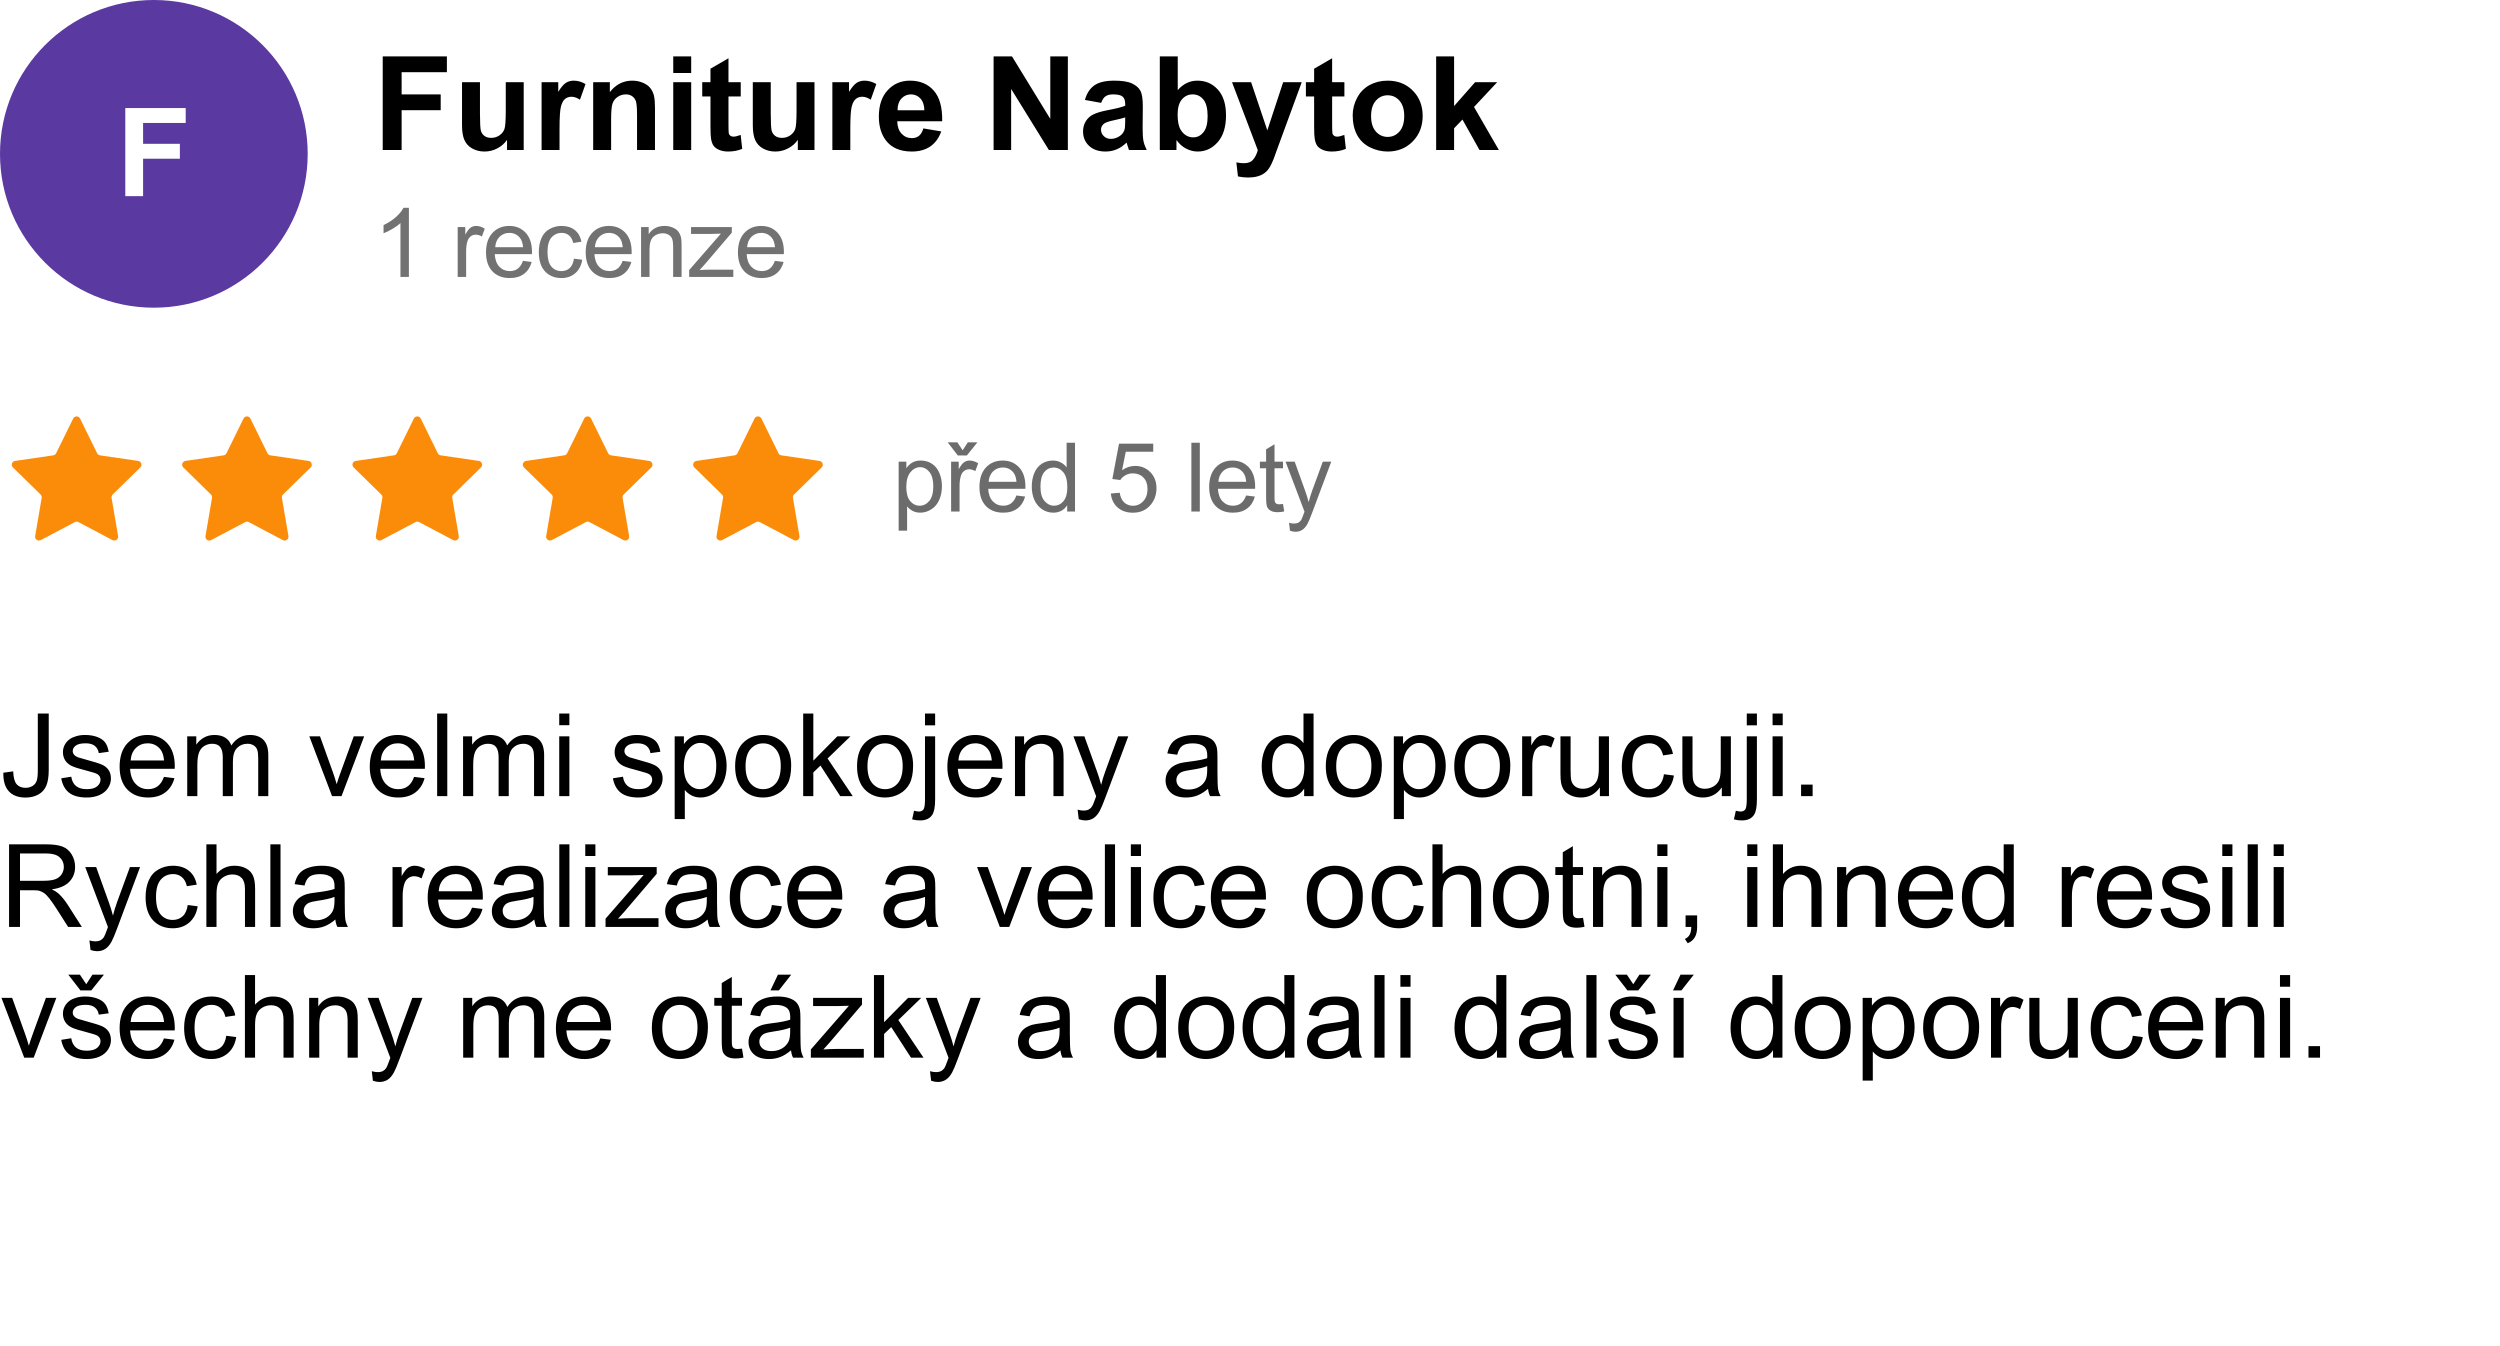<svg width="650" height="350" viewBox="0 0 650 350" fill="none" xmlns="http://www.w3.org/2000/svg">
<rect x="0" y="0" width="650" height="350" fill="#333333" stroke="none"/>
<g clip-path="url(#clip0_9_941)">
<rect width="650" height="350" fill="white"/>
<path d="M233.648 137.968V120.036H235.65V121.721C236.122 121.062 236.655 120.569 237.249 120.244C237.843 119.91 238.563 119.743 239.41 119.743C240.516 119.743 241.493 120.028 242.339 120.598C243.186 121.167 243.825 121.973 244.256 123.015C244.687 124.048 244.903 125.183 244.903 126.42C244.903 127.747 244.663 128.943 244.183 130.009C243.711 131.067 243.019 131.881 242.107 132.451C241.204 133.012 240.252 133.293 239.251 133.293C238.519 133.293 237.859 133.138 237.273 132.829C236.696 132.52 236.22 132.129 235.845 131.657V137.968H233.648ZM235.638 126.591C235.638 128.26 235.975 129.493 236.651 130.29C237.326 131.088 238.144 131.486 239.104 131.486C240.081 131.486 240.915 131.075 241.607 130.253C242.307 129.423 242.657 128.142 242.657 126.408C242.657 124.756 242.315 123.519 241.631 122.697C240.956 121.875 240.146 121.464 239.202 121.464C238.266 121.464 237.436 121.904 236.712 122.783C235.996 123.653 235.638 124.923 235.638 126.591ZM247.29 133V120.036H249.267V122.001C249.772 121.082 250.236 120.476 250.659 120.183C251.09 119.89 251.562 119.743 252.075 119.743C252.815 119.743 253.568 119.979 254.333 120.451L253.576 122.49C253.039 122.172 252.502 122.014 251.965 122.014C251.485 122.014 251.053 122.16 250.671 122.453C250.288 122.738 250.016 123.137 249.853 123.649C249.609 124.431 249.487 125.285 249.487 126.213V133H247.29ZM250.292 117.082L251.635 115.007H254.125L251.379 118.425H249.035L246.398 115.007H248.913L250.292 117.082ZM264.264 128.825L266.534 129.106C266.176 130.432 265.513 131.462 264.544 132.194C263.576 132.927 262.339 133.293 260.833 133.293C258.937 133.293 257.432 132.711 256.317 131.547C255.21 130.375 254.657 128.736 254.657 126.628C254.657 124.447 255.218 122.754 256.341 121.55C257.464 120.345 258.921 119.743 260.711 119.743C262.445 119.743 263.861 120.333 264.959 121.513C266.058 122.693 266.607 124.353 266.607 126.494C266.607 126.624 266.603 126.819 266.595 127.08H256.927C257.009 128.504 257.411 129.594 258.136 130.351C258.86 131.108 259.763 131.486 260.846 131.486C261.651 131.486 262.339 131.275 262.909 130.852C263.478 130.428 263.93 129.753 264.264 128.825ZM257.049 125.273H264.288C264.19 124.182 263.914 123.365 263.458 122.819C262.758 121.973 261.851 121.55 260.736 121.55C259.727 121.55 258.876 121.888 258.185 122.563C257.501 123.238 257.123 124.142 257.049 125.273ZM277.466 133V131.364C276.644 132.65 275.435 133.293 273.84 133.293C272.807 133.293 271.855 133.008 270.984 132.438C270.121 131.869 269.45 131.075 268.97 130.058C268.498 129.033 268.262 127.857 268.262 126.53C268.262 125.236 268.477 124.064 268.909 123.015C269.34 121.957 269.987 121.147 270.85 120.585C271.712 120.024 272.677 119.743 273.743 119.743C274.524 119.743 275.22 119.91 275.83 120.244C276.44 120.569 276.937 120.996 277.319 121.525V115.104H279.504V133H277.466ZM270.52 126.53C270.52 128.19 270.87 129.431 271.57 130.253C272.27 131.075 273.096 131.486 274.048 131.486C275.008 131.486 275.822 131.096 276.489 130.314C277.165 129.525 277.502 128.325 277.502 126.713C277.502 124.939 277.161 123.637 276.477 122.807C275.793 121.977 274.951 121.562 273.95 121.562C272.974 121.562 272.156 121.961 271.497 122.758C270.846 123.556 270.52 124.813 270.52 126.53ZM288.819 128.312L291.126 128.117C291.297 129.24 291.692 130.087 292.31 130.656C292.937 131.218 293.689 131.499 294.568 131.499C295.626 131.499 296.521 131.1 297.254 130.302C297.986 129.505 298.353 128.447 298.353 127.128C298.353 125.875 297.999 124.886 297.291 124.162C296.591 123.438 295.671 123.076 294.532 123.076C293.824 123.076 293.185 123.238 292.615 123.564C292.046 123.881 291.598 124.296 291.272 124.809L289.209 124.541L290.943 115.349H299.842V117.448H292.701L291.736 122.258C292.811 121.509 293.938 121.135 295.118 121.135C296.68 121.135 297.999 121.676 299.073 122.758C300.147 123.841 300.684 125.232 300.684 126.933C300.684 128.553 300.212 129.952 299.268 131.132C298.121 132.581 296.554 133.305 294.568 133.305C292.941 133.305 291.61 132.849 290.577 131.938C289.551 131.027 288.965 129.818 288.819 128.312ZM309.754 133V115.104H311.952V133H309.754ZM323.994 128.825L326.265 129.106C325.907 130.432 325.243 131.462 324.275 132.194C323.306 132.927 322.069 133.293 320.564 133.293C318.668 133.293 317.162 132.711 316.047 131.547C314.941 130.375 314.387 128.736 314.387 126.628C314.387 124.447 314.949 122.754 316.072 121.55C317.195 120.345 318.652 119.743 320.442 119.743C322.175 119.743 323.591 120.333 324.69 121.513C325.789 122.693 326.338 124.353 326.338 126.494C326.338 126.624 326.334 126.819 326.326 127.08H316.658C316.739 128.504 317.142 129.594 317.866 130.351C318.59 131.108 319.494 131.486 320.576 131.486C321.382 131.486 322.069 131.275 322.639 130.852C323.209 130.428 323.66 129.753 323.994 128.825ZM316.78 125.273H324.019C323.921 124.182 323.644 123.365 323.188 122.819C322.489 121.973 321.581 121.55 320.466 121.55C319.457 121.55 318.607 121.888 317.915 122.563C317.231 123.238 316.853 124.142 316.78 125.273ZM333.583 131.035L333.9 132.976C333.282 133.106 332.729 133.171 332.24 133.171C331.443 133.171 330.824 133.045 330.385 132.792C329.945 132.54 329.636 132.211 329.457 131.804C329.278 131.389 329.188 130.522 329.188 129.204V121.745H327.577V120.036H329.188V116.826L331.374 115.507V120.036H333.583V121.745H331.374V129.326C331.374 129.952 331.41 130.355 331.483 130.534C331.565 130.713 331.691 130.856 331.862 130.961C332.041 131.067 332.293 131.12 332.619 131.12C332.863 131.12 333.184 131.092 333.583 131.035ZM335.396 137.993L335.152 135.93C335.632 136.06 336.051 136.125 336.409 136.125C336.897 136.125 337.288 136.044 337.581 135.881C337.874 135.718 338.114 135.49 338.301 135.197C338.44 134.978 338.663 134.432 338.973 133.562C339.013 133.439 339.078 133.26 339.168 133.024L334.249 120.036H336.617L339.314 127.543C339.664 128.496 339.978 129.497 340.254 130.546C340.507 129.537 340.808 128.553 341.158 127.592L343.929 120.036H346.126L341.194 133.22C340.665 134.644 340.254 135.625 339.961 136.162C339.571 136.886 339.123 137.415 338.619 137.749C338.114 138.09 337.512 138.261 336.812 138.261C336.389 138.261 335.917 138.172 335.396 137.993Z" fill="#6C6C6C"/>
<path d="M19.026 108.826C19.392 108.081 20.454 108.081 20.821 108.826L25.252 117.842C25.398 118.138 25.679 118.343 26.006 118.39L35.922 119.837C36.741 119.957 37.068 120.962 36.477 121.541L29.296 128.569C29.062 128.799 28.955 129.129 29.01 129.452L30.704 139.372C30.844 140.189 29.985 140.811 29.252 140.424L20.39 135.746C20.098 135.592 19.748 135.592 19.456 135.746L10.595 140.424C9.861 140.811 9.002 140.189 9.142 139.372L10.836 129.452C10.892 129.129 10.785 128.799 10.55 128.569L3.37 121.541C2.778 120.962 3.106 119.957 3.925 119.837L13.841 118.39C14.167 118.343 14.449 118.138 14.594 117.842L19.026 108.826Z" fill="#FB8C09"/>
<path d="M63.314 108.826C63.68 108.081 64.743 108.081 65.109 108.826L69.541 117.842C69.686 118.138 69.968 118.343 70.294 118.39L80.21 119.837C81.029 119.957 81.357 120.962 80.765 121.541L73.585 128.569C73.35 128.799 73.243 129.129 73.298 129.452L74.993 139.372C75.132 140.189 74.274 140.811 73.54 140.424L64.678 135.746C64.386 135.592 64.037 135.592 63.745 135.746L54.883 140.424C54.15 140.811 53.291 140.189 53.43 139.372L55.125 129.452C55.18 129.129 55.073 128.799 54.839 128.569L47.658 121.541C47.066 120.962 47.394 119.957 48.213 119.837L58.129 118.39C58.455 118.343 58.737 118.138 58.882 117.842L63.314 108.826Z" fill="#FB8C09"/>
<path d="M107.602 108.826C107.969 108.081 109.031 108.081 109.397 108.826L113.829 117.842C113.974 118.138 114.256 118.343 114.582 118.39L124.498 119.837C125.317 119.957 125.645 120.962 125.054 121.541L117.873 128.569C117.638 128.799 117.531 129.129 117.587 129.452L119.281 139.372C119.421 140.189 118.562 140.811 117.829 140.424L108.967 135.746C108.675 135.592 108.325 135.592 108.033 135.746L99.171 140.424C98.438 140.811 97.579 140.189 97.719 139.372L99.413 129.452C99.468 129.129 99.361 128.799 99.127 128.569L91.946 121.541C91.355 120.962 91.682 119.957 92.501 119.837L102.418 118.39C102.744 118.343 103.025 118.138 103.171 117.842L107.602 108.826Z" fill="#FB8C09"/>
<path d="M151.891 108.826C152.257 108.081 153.32 108.081 153.686 108.826L158.118 117.842C158.263 118.138 158.545 118.343 158.871 118.39L168.787 119.837C169.606 119.957 169.934 120.962 169.342 121.541L162.161 128.569C161.927 128.799 161.82 129.129 161.875 129.452L163.57 139.372C163.709 140.189 162.85 140.811 162.117 140.424L153.255 135.746C152.963 135.592 152.614 135.592 152.322 135.746L143.46 140.424C142.726 140.811 141.868 140.189 142.007 139.372L143.702 129.452C143.757 129.129 143.65 128.799 143.415 128.569L136.235 121.541C135.643 120.962 135.971 119.957 136.79 119.837L146.706 118.39C147.032 118.343 147.314 118.138 147.459 117.842L151.891 108.826Z" fill="#FB8C09"/>
<path d="M196.179 108.826C196.546 108.081 197.608 108.081 197.974 108.826L202.406 117.842C202.551 118.138 202.833 118.343 203.159 118.39L213.075 119.837C213.894 119.957 214.222 120.962 213.63 121.541L206.45 128.569C206.215 128.799 206.108 129.129 206.164 129.452L207.858 139.372C207.998 140.189 207.139 140.811 206.405 140.424L197.544 135.746C197.251 135.592 196.902 135.592 196.61 135.746L187.748 140.424C187.015 140.811 186.156 140.189 186.296 139.372L187.99 129.452C188.045 129.129 187.938 128.799 187.704 128.569L180.523 121.541C179.932 120.962 180.259 119.957 181.078 119.837L190.995 118.39C191.321 118.343 191.602 118.138 191.748 117.842L196.179 108.826Z" fill="#FB8C09"/>
<path d="M99.507 39V14.662H116.191V18.779H104.421V24.54H114.581V28.657H104.421V39H99.507ZM131.83 39V36.36C131.188 37.301 130.341 38.043 129.29 38.585C128.25 39.127 127.148 39.398 125.986 39.398C124.802 39.398 123.74 39.138 122.799 38.618C121.858 38.098 121.177 37.367 120.757 36.427C120.336 35.486 120.126 34.185 120.126 32.525V21.369H124.791V29.471C124.791 31.95 124.874 33.472 125.04 34.036C125.217 34.59 125.533 35.032 125.986 35.364C126.44 35.685 127.016 35.846 127.713 35.846C128.51 35.846 129.224 35.63 129.854 35.198C130.485 34.755 130.917 34.213 131.149 33.571C131.382 32.918 131.498 31.33 131.498 28.807V21.369H136.163V39H131.83ZM145.477 39H140.812V21.369H145.145V23.876C145.886 22.692 146.55 21.912 147.137 21.535C147.734 21.159 148.41 20.971 149.162 20.971C150.225 20.971 151.248 21.264 152.233 21.851L150.789 25.918C150.003 25.409 149.273 25.154 148.598 25.154C147.945 25.154 147.391 25.337 146.938 25.702C146.484 26.056 146.124 26.704 145.858 27.645C145.604 28.585 145.477 30.555 145.477 33.555V39ZM170.296 39H165.631V30.002C165.631 28.098 165.531 26.87 165.332 26.316C165.133 25.752 164.806 25.315 164.353 25.005C163.91 24.695 163.373 24.54 162.742 24.54C161.934 24.54 161.209 24.761 160.567 25.204C159.925 25.647 159.483 26.233 159.239 26.964C159.007 27.694 158.891 29.045 158.891 31.015V39H154.226V21.369H158.559V23.959C160.097 21.967 162.034 20.971 164.369 20.971C165.398 20.971 166.339 21.159 167.191 21.535C168.044 21.9 168.686 22.371 169.117 22.946C169.56 23.522 169.864 24.175 170.03 24.905C170.207 25.636 170.296 26.682 170.296 28.043V39ZM175.044 18.979V14.662H179.709V18.979H175.044ZM175.044 39V21.369H179.709V39H175.044ZM192.592 21.369V25.088H189.404V32.193C189.404 33.632 189.432 34.473 189.487 34.717C189.554 34.949 189.692 35.143 189.902 35.298C190.124 35.453 190.389 35.53 190.699 35.53C191.131 35.53 191.756 35.381 192.575 35.082L192.974 38.701C191.889 39.166 190.66 39.398 189.288 39.398C188.447 39.398 187.689 39.26 187.014 38.983C186.339 38.696 185.84 38.33 185.52 37.888C185.21 37.434 184.994 36.825 184.872 36.062C184.772 35.519 184.723 34.423 184.723 32.774V25.088H182.581V21.369H184.723V17.866L189.404 15.144V21.369H192.592ZM207.434 39V36.36C206.792 37.301 205.945 38.043 204.894 38.585C203.853 39.127 202.752 39.398 201.59 39.398C200.406 39.398 199.343 39.138 198.402 38.618C197.462 38.098 196.781 37.367 196.36 36.427C195.94 35.486 195.729 34.185 195.729 32.525V21.369H200.395V29.471C200.395 31.95 200.478 33.472 200.644 34.036C200.821 34.59 201.136 35.032 201.59 35.364C202.044 35.685 202.619 35.846 203.316 35.846C204.113 35.846 204.827 35.63 205.458 35.198C206.089 34.755 206.521 34.213 206.753 33.571C206.985 32.918 207.102 31.33 207.102 28.807V21.369H211.767V39H207.434ZM221.08 39H216.415V21.369H220.748V23.876C221.49 22.692 222.154 21.912 222.74 21.535C223.338 21.159 224.013 20.971 224.766 20.971C225.828 20.971 226.852 21.264 227.837 21.851L226.393 25.918C225.607 25.409 224.876 25.154 224.201 25.154C223.548 25.154 222.995 25.337 222.541 25.702C222.087 26.056 221.728 26.704 221.462 27.645C221.207 28.585 221.08 30.555 221.08 33.555V39ZM240.072 33.389L244.721 34.169C244.123 35.873 243.177 37.174 241.882 38.07C240.598 38.956 238.988 39.398 237.051 39.398C233.985 39.398 231.716 38.397 230.244 36.394C229.082 34.789 228.501 32.763 228.501 30.317C228.501 27.395 229.265 25.11 230.792 23.461C232.319 21.801 234.251 20.971 236.586 20.971C239.209 20.971 241.279 21.84 242.795 23.577C244.311 25.304 245.036 27.954 244.97 31.529H233.282C233.315 32.913 233.692 33.992 234.411 34.767C235.131 35.53 236.027 35.912 237.101 35.912C237.831 35.912 238.445 35.713 238.943 35.315C239.441 34.916 239.818 34.274 240.072 33.389ZM240.338 28.674C240.305 27.324 239.956 26.3 239.292 25.602C238.628 24.894 237.82 24.54 236.868 24.54C235.85 24.54 235.009 24.911 234.345 25.652C233.681 26.394 233.354 27.401 233.365 28.674H240.338ZM258.334 39V14.662H263.115L273.076 30.915V14.662H277.642V39H272.711L262.899 23.129V39H258.334ZM286.308 26.748L282.074 25.984C282.55 24.28 283.369 23.018 284.531 22.199C285.693 21.38 287.42 20.971 289.711 20.971C291.792 20.971 293.341 21.22 294.359 21.718C295.378 22.205 296.091 22.83 296.501 23.594C296.922 24.346 297.132 25.735 297.132 27.761L297.082 33.206C297.082 34.755 297.154 35.901 297.298 36.643C297.453 37.373 297.735 38.159 298.145 39H293.529C293.408 38.69 293.258 38.231 293.081 37.622C293.004 37.345 292.948 37.163 292.915 37.074C292.118 37.849 291.266 38.43 290.358 38.817C289.451 39.205 288.482 39.398 287.453 39.398C285.638 39.398 284.205 38.906 283.153 37.921C282.113 36.936 281.593 35.691 281.593 34.185C281.593 33.19 281.831 32.304 282.307 31.529C282.783 30.744 283.447 30.146 284.299 29.736C285.162 29.316 286.402 28.951 288.018 28.641C290.198 28.231 291.709 27.849 292.55 27.495V27.03C292.55 26.134 292.328 25.497 291.886 25.121C291.443 24.734 290.607 24.54 289.379 24.54C288.549 24.54 287.901 24.706 287.437 25.038C286.972 25.359 286.595 25.929 286.308 26.748ZM292.55 30.533C291.952 30.732 291.006 30.97 289.711 31.247C288.416 31.524 287.569 31.795 287.171 32.06C286.562 32.492 286.258 33.04 286.258 33.704C286.258 34.357 286.501 34.922 286.988 35.398C287.475 35.873 288.095 36.111 288.848 36.111C289.689 36.111 290.491 35.835 291.255 35.281C291.819 34.861 292.19 34.346 292.367 33.737C292.489 33.339 292.55 32.581 292.55 31.463V30.533ZM301.548 39V14.662H306.213V23.428C307.652 21.79 309.356 20.971 311.326 20.971C313.473 20.971 315.25 21.751 316.655 23.311C318.061 24.861 318.764 27.091 318.764 30.002C318.764 33.012 318.044 35.331 316.605 36.958C315.178 38.585 313.44 39.398 311.393 39.398C310.385 39.398 309.389 39.149 308.404 38.651C307.43 38.142 306.589 37.395 305.881 36.41V39H301.548ZM306.18 29.803C306.18 31.629 306.467 32.979 307.043 33.853C307.851 35.093 308.924 35.713 310.264 35.713C311.293 35.713 312.167 35.276 312.887 34.401C313.617 33.516 313.982 32.127 313.982 30.234C313.982 28.22 313.617 26.77 312.887 25.885C312.156 24.988 311.221 24.54 310.081 24.54C308.963 24.54 308.034 24.977 307.292 25.852C306.55 26.715 306.18 28.032 306.18 29.803ZM320.324 21.369H325.288L329.505 33.887L333.622 21.369H338.453L332.228 38.336L331.115 41.407C330.706 42.437 330.313 43.222 329.937 43.765C329.571 44.307 329.145 44.744 328.658 45.076C328.182 45.419 327.59 45.685 326.882 45.873C326.185 46.061 325.393 46.155 324.508 46.155C323.611 46.155 322.731 46.061 321.868 45.873L321.453 42.221C322.184 42.365 322.842 42.437 323.429 42.437C324.513 42.437 325.316 42.116 325.836 41.474C326.356 40.843 326.755 40.035 327.031 39.05L320.324 21.369ZM349.543 21.369V25.088H346.355V32.193C346.355 33.632 346.383 34.473 346.438 34.717C346.505 34.949 346.643 35.143 346.854 35.298C347.075 35.453 347.34 35.53 347.65 35.53C348.082 35.53 348.707 35.381 349.526 35.082L349.925 38.701C348.84 39.166 347.612 39.398 346.239 39.398C345.398 39.398 344.64 39.26 343.965 38.983C343.29 38.696 342.792 38.33 342.471 37.888C342.161 37.434 341.945 36.825 341.823 36.062C341.724 35.519 341.674 34.423 341.674 32.774V25.088H339.532V21.369H341.674V17.866L346.355 15.144V21.369H349.543ZM351.701 29.936C351.701 28.386 352.083 26.886 352.847 25.436C353.61 23.987 354.689 22.88 356.084 22.116C357.49 21.352 359.056 20.971 360.782 20.971C363.45 20.971 365.635 21.84 367.34 23.577C369.044 25.304 369.896 27.49 369.896 30.135C369.896 32.802 369.033 35.016 367.307 36.775C365.591 38.524 363.427 39.398 360.815 39.398C359.2 39.398 357.656 39.033 356.184 38.303C354.723 37.572 353.61 36.504 352.847 35.099C352.083 33.682 351.701 31.961 351.701 29.936ZM356.482 30.185C356.482 31.933 356.897 33.273 357.728 34.202C358.558 35.132 359.581 35.597 360.799 35.597C362.016 35.597 363.035 35.132 363.854 34.202C364.684 33.273 365.099 31.922 365.099 30.151C365.099 28.425 364.684 27.097 363.854 26.167C363.035 25.237 362.016 24.773 360.799 24.773C359.581 24.773 358.558 25.237 357.728 26.167C356.897 27.097 356.482 28.436 356.482 30.185ZM373.399 39V14.662H378.064V27.578L383.526 21.369H389.271L383.244 27.811L389.702 39H384.672L380.239 31.081L378.064 33.355V39H373.399Z" fill="black"/>
<circle cx="40" cy="40" r="40" fill="#5A39A1"/>
<path d="M32.578 51V28.094H48.281V31.969H37.203V37.391H46.766V41.266H37.203V51H32.578Z" fill="white"/>
<path d="M106.314 72H104.117V57.998C103.588 58.503 102.892 59.008 102.029 59.512C101.175 60.017 100.406 60.395 99.722 60.648V58.523C100.951 57.946 102.025 57.246 102.945 56.424C103.864 55.602 104.515 54.804 104.898 54.031H106.314V72ZM118.998 72V59.036H120.975V61.002C121.48 60.082 121.944 59.476 122.367 59.183C122.798 58.89 123.27 58.743 123.783 58.743C124.523 58.743 125.276 58.979 126.041 59.451L125.284 61.49C124.747 61.172 124.21 61.014 123.673 61.014C123.193 61.014 122.761 61.16 122.379 61.453C121.996 61.738 121.724 62.137 121.561 62.649C121.317 63.431 121.195 64.285 121.195 65.213V72H118.998ZM135.972 67.825L138.242 68.106C137.884 69.433 137.221 70.462 136.252 71.194C135.284 71.927 134.047 72.293 132.542 72.293C130.645 72.293 129.14 71.711 128.025 70.547C126.918 69.376 126.365 67.736 126.365 65.628C126.365 63.447 126.926 61.754 128.049 60.55C129.172 59.345 130.629 58.743 132.419 58.743C134.153 58.743 135.569 59.333 136.667 60.513C137.766 61.693 138.315 63.353 138.315 65.494C138.315 65.624 138.311 65.819 138.303 66.08H128.635C128.717 67.504 129.119 68.594 129.844 69.351C130.568 70.108 131.471 70.486 132.554 70.486C133.359 70.486 134.047 70.275 134.617 69.852C135.186 69.428 135.638 68.753 135.972 67.825ZM128.757 64.273H135.996C135.898 63.182 135.622 62.365 135.166 61.819C134.466 60.973 133.559 60.55 132.444 60.55C131.435 60.55 130.584 60.888 129.893 61.563C129.209 62.238 128.831 63.142 128.757 64.273ZM149.223 67.251L151.383 67.532C151.147 69.022 150.541 70.189 149.564 71.036C148.596 71.874 147.404 72.293 145.988 72.293C144.214 72.293 142.785 71.715 141.703 70.56C140.629 69.396 140.092 67.732 140.092 65.567C140.092 64.167 140.324 62.942 140.788 61.893C141.251 60.843 141.955 60.057 142.899 59.537C143.852 59.008 144.885 58.743 146 58.743C147.408 58.743 148.559 59.101 149.455 59.817C150.35 60.525 150.924 61.535 151.176 62.845L149.04 63.174C148.836 62.303 148.474 61.648 147.953 61.209C147.44 60.77 146.818 60.55 146.085 60.55C144.979 60.55 144.079 60.949 143.388 61.746C142.696 62.535 142.35 63.789 142.35 65.506C142.35 67.247 142.684 68.513 143.351 69.302C144.018 70.092 144.889 70.486 145.963 70.486C146.826 70.486 147.546 70.222 148.124 69.693C148.702 69.164 149.068 68.35 149.223 67.251ZM161.888 67.825L164.158 68.106C163.8 69.433 163.137 70.462 162.168 71.194C161.2 71.927 159.963 72.293 158.458 72.293C156.561 72.293 155.056 71.711 153.941 70.547C152.834 69.376 152.281 67.736 152.281 65.628C152.281 63.447 152.842 61.754 153.965 60.55C155.088 59.345 156.545 58.743 158.335 58.743C160.069 58.743 161.485 59.333 162.583 60.513C163.682 61.693 164.231 63.353 164.231 65.494C164.231 65.624 164.227 65.819 164.219 66.08H154.551C154.633 67.504 155.035 68.594 155.76 69.351C156.484 70.108 157.387 70.486 158.47 70.486C159.275 70.486 159.963 70.275 160.533 69.852C161.102 69.428 161.554 68.753 161.888 67.825ZM154.673 64.273H161.912C161.814 63.182 161.538 62.365 161.082 61.819C160.382 60.973 159.475 60.55 158.36 60.55C157.351 60.55 156.5 60.888 155.809 61.563C155.125 62.238 154.747 63.142 154.673 64.273ZM166.679 72V59.036H168.657V60.879C169.609 59.455 170.984 58.743 172.783 58.743C173.564 58.743 174.28 58.886 174.931 59.17C175.59 59.447 176.083 59.813 176.408 60.269C176.734 60.725 176.962 61.266 177.092 61.893C177.173 62.3 177.214 63.012 177.214 64.029V72H175.017V64.114C175.017 63.219 174.931 62.552 174.76 62.112C174.589 61.665 174.284 61.311 173.845 61.05C173.413 60.782 172.905 60.648 172.319 60.648C171.383 60.648 170.573 60.944 169.89 61.539C169.214 62.133 168.876 63.26 168.876 64.92V72H166.679ZM179.186 72V70.218L187.438 60.745C186.502 60.794 185.676 60.818 184.959 60.818H179.674V59.036H190.27V60.489L183.25 68.716L181.896 70.218C182.88 70.144 183.804 70.108 184.667 70.108H190.66V72H179.186ZM201.47 67.825L203.74 68.106C203.382 69.433 202.719 70.462 201.75 71.194C200.782 71.927 199.545 72.293 198.04 72.293C196.143 72.293 194.638 71.711 193.523 70.547C192.416 69.376 191.863 67.736 191.863 65.628C191.863 63.447 192.424 61.754 193.547 60.55C194.67 59.345 196.127 58.743 197.917 58.743C199.651 58.743 201.067 59.333 202.166 60.513C203.264 61.693 203.813 63.353 203.813 65.494C203.813 65.624 203.809 65.819 203.801 66.08H194.133C194.215 67.504 194.618 68.594 195.342 69.351C196.066 70.108 196.969 70.486 198.052 70.486C198.857 70.486 199.545 70.275 200.115 69.852C200.684 69.428 201.136 68.753 201.47 67.825ZM194.255 64.273H201.494C201.396 63.182 201.12 62.365 200.664 61.819C199.964 60.973 199.057 60.55 197.942 60.55C196.933 60.55 196.082 60.888 195.391 61.563C194.707 62.238 194.329 63.142 194.255 64.273Z" fill="#727272"/>
<path d="M0.864 200.906L3.428 200.555C3.496 202.195 3.804 203.318 4.351 203.924C4.897 204.529 5.654 204.832 6.621 204.832C7.334 204.832 7.949 204.671 8.467 204.349C8.984 204.017 9.341 203.572 9.536 203.016C9.731 202.449 9.829 201.551 9.829 200.32V185.525H12.671V200.159C12.671 201.956 12.451 203.348 12.012 204.334C11.582 205.32 10.894 206.072 9.946 206.59C9.009 207.107 7.905 207.366 6.636 207.366C4.751 207.366 3.306 206.824 2.3 205.74C1.304 204.656 0.825 203.045 0.864 200.906ZM15.923 202.356L18.53 201.946C18.677 202.991 19.082 203.792 19.746 204.349C20.42 204.905 21.357 205.184 22.559 205.184C23.77 205.184 24.668 204.939 25.254 204.451C25.84 203.953 26.133 203.372 26.133 202.708C26.133 202.112 25.874 201.644 25.356 201.302C24.995 201.067 24.097 200.77 22.661 200.408C20.727 199.92 19.385 199.5 18.633 199.148C17.891 198.787 17.324 198.294 16.934 197.669C16.553 197.034 16.362 196.336 16.362 195.574C16.362 194.881 16.519 194.241 16.831 193.655C17.153 193.06 17.588 192.566 18.135 192.176C18.545 191.873 19.102 191.619 19.805 191.414C20.518 191.199 21.279 191.092 22.09 191.092C23.311 191.092 24.38 191.268 25.298 191.619C26.226 191.971 26.909 192.449 27.349 193.055C27.788 193.65 28.091 194.451 28.257 195.457L25.679 195.809C25.561 195.008 25.22 194.383 24.653 193.934C24.097 193.484 23.306 193.26 22.28 193.26C21.069 193.26 20.205 193.46 19.688 193.86C19.17 194.261 18.911 194.729 18.911 195.267C18.911 195.608 19.019 195.916 19.233 196.189C19.448 196.473 19.785 196.707 20.244 196.893C20.508 196.99 21.284 197.215 22.573 197.566C24.439 198.064 25.737 198.475 26.47 198.797C27.212 199.109 27.793 199.568 28.213 200.174C28.633 200.779 28.843 201.531 28.843 202.43C28.843 203.309 28.584 204.139 28.066 204.92C27.559 205.691 26.821 206.292 25.855 206.722C24.888 207.142 23.794 207.352 22.573 207.352C20.552 207.352 19.009 206.932 17.944 206.092C16.89 205.252 16.216 204.007 15.923 202.356ZM42.627 201.99L45.352 202.327C44.922 203.919 44.126 205.154 42.964 206.033C41.802 206.912 40.317 207.352 38.511 207.352C36.235 207.352 34.429 206.653 33.091 205.257C31.763 203.851 31.099 201.883 31.099 199.354C31.099 196.736 31.773 194.705 33.12 193.26C34.468 191.814 36.216 191.092 38.364 191.092C40.444 191.092 42.144 191.8 43.462 193.216C44.78 194.632 45.44 196.624 45.44 199.192C45.44 199.349 45.435 199.583 45.425 199.896H33.823C33.921 201.604 34.404 202.913 35.273 203.821C36.143 204.729 37.227 205.184 38.525 205.184C39.492 205.184 40.317 204.93 41.001 204.422C41.685 203.914 42.227 203.104 42.627 201.99ZM33.97 197.728H42.656C42.539 196.419 42.207 195.438 41.66 194.783C40.82 193.768 39.731 193.26 38.394 193.26C37.183 193.26 36.162 193.665 35.332 194.476C34.512 195.286 34.058 196.37 33.97 197.728ZM48.677 207V191.443H51.035V193.626C51.523 192.864 52.173 192.254 52.983 191.795C53.794 191.326 54.717 191.092 55.752 191.092C56.904 191.092 57.847 191.331 58.579 191.81C59.321 192.288 59.844 192.957 60.147 193.816C61.377 192 62.978 191.092 64.951 191.092C66.494 191.092 67.681 191.521 68.511 192.381C69.341 193.23 69.756 194.544 69.756 196.321V207H67.134V197.2C67.134 196.146 67.046 195.389 66.87 194.93C66.704 194.461 66.397 194.085 65.947 193.802C65.498 193.519 64.971 193.377 64.365 193.377C63.272 193.377 62.363 193.743 61.641 194.476C60.918 195.198 60.557 196.36 60.557 197.962V207H57.92V196.893C57.92 195.721 57.705 194.842 57.275 194.256C56.846 193.67 56.143 193.377 55.166 193.377C54.424 193.377 53.735 193.572 53.101 193.963C52.476 194.354 52.022 194.925 51.738 195.677C51.455 196.429 51.313 197.513 51.313 198.929V207H48.677ZM86.338 207L80.42 191.443H83.203L86.543 200.76C86.904 201.766 87.236 202.811 87.539 203.895C87.773 203.074 88.101 202.088 88.52 200.936L91.978 191.443H94.688L88.799 207H86.338ZM107.666 201.99L110.391 202.327C109.961 203.919 109.165 205.154 108.003 206.033C106.841 206.912 105.356 207.352 103.55 207.352C101.274 207.352 99.468 206.653 98.13 205.257C96.802 203.851 96.138 201.883 96.138 199.354C96.138 196.736 96.811 194.705 98.159 193.26C99.507 191.814 101.255 191.092 103.403 191.092C105.483 191.092 107.183 191.8 108.501 193.216C109.819 194.632 110.479 196.624 110.479 199.192C110.479 199.349 110.474 199.583 110.464 199.896H98.862C98.96 201.604 99.443 202.913 100.312 203.821C101.182 204.729 102.266 205.184 103.564 205.184C104.531 205.184 105.356 204.93 106.04 204.422C106.724 203.914 107.266 203.104 107.666 201.99ZM99.009 197.728H107.695C107.578 196.419 107.246 195.438 106.699 194.783C105.859 193.768 104.771 193.26 103.433 193.26C102.222 193.26 101.201 193.665 100.371 194.476C99.551 195.286 99.097 196.37 99.009 197.728ZM113.657 207V185.525H116.294V207H113.657ZM120.396 207V191.443H122.754V193.626C123.242 192.864 123.892 192.254 124.702 191.795C125.513 191.326 126.436 191.092 127.471 191.092C128.623 191.092 129.565 191.331 130.298 191.81C131.04 192.288 131.562 192.957 131.865 193.816C133.096 192 134.697 191.092 136.67 191.092C138.213 191.092 139.399 191.521 140.229 192.381C141.06 193.23 141.475 194.544 141.475 196.321V207H138.853V197.2C138.853 196.146 138.765 195.389 138.589 194.93C138.423 194.461 138.115 194.085 137.666 193.802C137.217 193.519 136.689 193.377 136.084 193.377C134.99 193.377 134.082 193.743 133.359 194.476C132.637 195.198 132.275 196.36 132.275 197.962V207H129.639V196.893C129.639 195.721 129.424 194.842 128.994 194.256C128.564 193.67 127.861 193.377 126.885 193.377C126.143 193.377 125.454 193.572 124.819 193.963C124.194 194.354 123.74 194.925 123.457 195.677C123.174 196.429 123.032 197.513 123.032 198.929V207H120.396ZM145.4 188.558V185.525H148.037V188.558H145.4ZM145.4 207V191.443H148.037V207H145.4ZM159.36 202.356L161.968 201.946C162.114 202.991 162.52 203.792 163.184 204.349C163.857 204.905 164.795 205.184 165.996 205.184C167.207 205.184 168.105 204.939 168.691 204.451C169.277 203.953 169.57 203.372 169.57 202.708C169.57 202.112 169.312 201.644 168.794 201.302C168.433 201.067 167.534 200.77 166.099 200.408C164.165 199.92 162.822 199.5 162.07 199.148C161.328 198.787 160.762 198.294 160.371 197.669C159.99 197.034 159.8 196.336 159.8 195.574C159.8 194.881 159.956 194.241 160.269 193.655C160.591 193.06 161.025 192.566 161.572 192.176C161.982 191.873 162.539 191.619 163.242 191.414C163.955 191.199 164.717 191.092 165.527 191.092C166.748 191.092 167.817 191.268 168.735 191.619C169.663 191.971 170.347 192.449 170.786 193.055C171.226 193.65 171.528 194.451 171.694 195.457L169.116 195.809C168.999 195.008 168.657 194.383 168.091 193.934C167.534 193.484 166.743 193.26 165.718 193.26C164.507 193.26 163.643 193.46 163.125 193.86C162.607 194.261 162.349 194.729 162.349 195.267C162.349 195.608 162.456 195.916 162.671 196.189C162.886 196.473 163.223 196.707 163.682 196.893C163.945 196.99 164.722 197.215 166.011 197.566C167.876 198.064 169.175 198.475 169.907 198.797C170.649 199.109 171.23 199.568 171.65 200.174C172.07 200.779 172.28 201.531 172.28 202.43C172.28 203.309 172.021 204.139 171.504 204.92C170.996 205.691 170.259 206.292 169.292 206.722C168.325 207.142 167.231 207.352 166.011 207.352C163.989 207.352 162.446 206.932 161.382 206.092C160.327 205.252 159.653 204.007 159.36 202.356ZM175.415 212.962V191.443H177.817V193.465C178.384 192.674 179.023 192.083 179.736 191.692C180.449 191.292 181.313 191.092 182.329 191.092C183.657 191.092 184.829 191.434 185.845 192.117C186.86 192.801 187.627 193.768 188.145 195.018C188.662 196.258 188.921 197.62 188.921 199.104C188.921 200.696 188.633 202.132 188.057 203.411C187.49 204.681 186.66 205.657 185.566 206.341C184.482 207.015 183.34 207.352 182.139 207.352C181.26 207.352 180.469 207.166 179.766 206.795C179.072 206.424 178.501 205.955 178.052 205.389V212.962H175.415ZM177.803 199.31C177.803 201.312 178.208 202.791 179.019 203.748C179.829 204.705 180.811 205.184 181.963 205.184C183.135 205.184 184.136 204.69 184.966 203.704C185.806 202.708 186.226 201.17 186.226 199.09C186.226 197.107 185.815 195.623 184.995 194.637C184.185 193.65 183.213 193.157 182.08 193.157C180.957 193.157 179.961 193.685 179.092 194.739C178.232 195.784 177.803 197.308 177.803 199.31ZM191.133 199.222C191.133 196.341 191.934 194.207 193.535 192.82C194.873 191.668 196.504 191.092 198.428 191.092C200.566 191.092 202.314 191.795 203.672 193.201C205.029 194.598 205.708 196.531 205.708 199.002C205.708 201.004 205.405 202.581 204.8 203.733C204.204 204.876 203.33 205.765 202.178 206.399C201.035 207.034 199.785 207.352 198.428 207.352C196.25 207.352 194.487 206.653 193.14 205.257C191.802 203.86 191.133 201.849 191.133 199.222ZM193.843 199.222C193.843 201.214 194.277 202.708 195.146 203.704C196.016 204.69 197.109 205.184 198.428 205.184C199.736 205.184 200.825 204.686 201.694 203.689C202.563 202.693 202.998 201.175 202.998 199.134C202.998 197.21 202.559 195.755 201.68 194.769C200.811 193.772 199.727 193.274 198.428 193.274C197.109 193.274 196.016 193.768 195.146 194.754C194.277 195.74 193.843 197.229 193.843 199.222ZM208.828 207V185.525H211.465V197.771L217.705 191.443H221.118L215.171 197.215L221.719 207H218.467L213.325 199.046L211.465 200.833V207H208.828ZM222.832 199.222C222.832 196.341 223.633 194.207 225.234 192.82C226.572 191.668 228.203 191.092 230.127 191.092C232.266 191.092 234.014 191.795 235.371 193.201C236.729 194.598 237.407 196.531 237.407 199.002C237.407 201.004 237.104 202.581 236.499 203.733C235.903 204.876 235.029 205.765 233.877 206.399C232.734 207.034 231.484 207.352 230.127 207.352C227.949 207.352 226.187 206.653 224.839 205.257C223.501 203.86 222.832 201.849 222.832 199.222ZM225.542 199.222C225.542 201.214 225.977 202.708 226.846 203.704C227.715 204.69 228.809 205.184 230.127 205.184C231.436 205.184 232.524 204.686 233.394 203.689C234.263 202.693 234.697 201.175 234.697 199.134C234.697 197.21 234.258 195.755 233.379 194.769C232.51 193.772 231.426 193.274 230.127 193.274C228.809 193.274 227.715 193.768 226.846 194.754C225.977 195.74 225.542 197.229 225.542 199.222ZM240.498 188.587V185.525H243.135V188.587H240.498ZM237.158 213.035L237.656 210.794C238.184 210.931 238.599 210.999 238.901 210.999C239.438 210.999 239.839 210.818 240.103 210.457C240.366 210.105 240.498 209.217 240.498 207.791V191.443H243.135V207.85C243.135 209.764 242.886 211.097 242.388 211.849C241.753 212.825 240.698 213.313 239.224 213.313C238.511 213.313 237.822 213.221 237.158 213.035ZM257.842 201.99L260.566 202.327C260.137 203.919 259.341 205.154 258.179 206.033C257.017 206.912 255.532 207.352 253.726 207.352C251.45 207.352 249.644 206.653 248.306 205.257C246.978 203.851 246.313 201.883 246.313 199.354C246.313 196.736 246.987 194.705 248.335 193.26C249.683 191.814 251.431 191.092 253.579 191.092C255.659 191.092 257.358 191.8 258.677 193.216C259.995 194.632 260.654 196.624 260.654 199.192C260.654 199.349 260.649 199.583 260.64 199.896H249.038C249.136 201.604 249.619 202.913 250.488 203.821C251.357 204.729 252.441 205.184 253.74 205.184C254.707 205.184 255.532 204.93 256.216 204.422C256.899 203.914 257.441 203.104 257.842 201.99ZM249.185 197.728H257.871C257.754 196.419 257.422 195.438 256.875 194.783C256.035 193.768 254.946 193.26 253.608 193.26C252.397 193.26 251.377 193.665 250.547 194.476C249.727 195.286 249.272 196.37 249.185 197.728ZM263.892 207V191.443H266.265V193.655C267.407 191.946 269.058 191.092 271.216 191.092C272.153 191.092 273.013 191.263 273.794 191.604C274.585 191.937 275.176 192.376 275.566 192.923C275.957 193.47 276.23 194.119 276.387 194.871C276.484 195.359 276.533 196.214 276.533 197.435V207H273.896V197.537C273.896 196.463 273.794 195.662 273.589 195.135C273.384 194.598 273.018 194.173 272.49 193.86C271.973 193.538 271.362 193.377 270.659 193.377C269.536 193.377 268.564 193.733 267.744 194.446C266.934 195.159 266.528 196.512 266.528 198.504V207H263.892ZM280.474 212.991L280.181 210.516C280.757 210.672 281.26 210.75 281.689 210.75C282.275 210.75 282.744 210.652 283.096 210.457C283.447 210.262 283.735 209.988 283.96 209.637C284.126 209.373 284.395 208.719 284.766 207.674C284.814 207.527 284.893 207.312 285 207.029L279.097 191.443H281.938L285.176 200.452C285.596 201.595 285.972 202.796 286.304 204.056C286.606 202.845 286.968 201.663 287.388 200.511L290.713 191.443H293.35L287.432 207.264C286.797 208.973 286.304 210.149 285.952 210.794C285.483 211.663 284.946 212.298 284.341 212.698C283.735 213.108 283.013 213.313 282.173 213.313C281.665 213.313 281.099 213.206 280.474 212.991ZM314.092 205.081C313.115 205.911 312.173 206.497 311.265 206.839C310.366 207.181 309.399 207.352 308.364 207.352C306.655 207.352 305.342 206.937 304.424 206.106C303.506 205.267 303.047 204.197 303.047 202.898C303.047 202.137 303.218 201.443 303.56 200.818C303.911 200.184 304.365 199.676 304.922 199.295C305.488 198.914 306.123 198.626 306.826 198.431C307.344 198.294 308.125 198.162 309.17 198.035C311.299 197.781 312.866 197.479 313.872 197.127C313.882 196.766 313.887 196.536 313.887 196.438C313.887 195.364 313.638 194.607 313.14 194.168C312.466 193.572 311.465 193.274 310.137 193.274C308.896 193.274 307.979 193.494 307.383 193.934C306.797 194.363 306.362 195.13 306.079 196.233L303.501 195.882C303.735 194.778 304.121 193.89 304.658 193.216C305.195 192.532 305.972 192.01 306.987 191.648C308.003 191.277 309.18 191.092 310.518 191.092C311.846 191.092 312.925 191.248 313.755 191.561C314.585 191.873 315.195 192.269 315.586 192.747C315.977 193.216 316.25 193.812 316.406 194.534C316.494 194.983 316.538 195.794 316.538 196.966V200.481C316.538 202.933 316.592 204.485 316.699 205.14C316.816 205.784 317.041 206.404 317.373 207H314.619C314.346 206.453 314.17 205.813 314.092 205.081ZM313.872 199.192C312.915 199.583 311.479 199.915 309.565 200.188C308.481 200.345 307.715 200.521 307.266 200.716C306.816 200.911 306.47 201.199 306.226 201.58C305.981 201.951 305.859 202.366 305.859 202.825C305.859 203.528 306.123 204.114 306.65 204.583C307.188 205.052 307.969 205.286 308.994 205.286C310.01 205.286 310.913 205.066 311.704 204.627C312.495 204.178 313.076 203.567 313.447 202.796C313.73 202.2 313.872 201.321 313.872 200.159V199.192ZM339.082 207V205.037C338.096 206.58 336.646 207.352 334.731 207.352C333.491 207.352 332.349 207.01 331.304 206.326C330.269 205.643 329.463 204.69 328.887 203.47C328.32 202.239 328.037 200.828 328.037 199.236C328.037 197.684 328.296 196.277 328.813 195.018C329.331 193.748 330.107 192.776 331.143 192.103C332.178 191.429 333.335 191.092 334.614 191.092C335.552 191.092 336.387 191.292 337.119 191.692C337.852 192.083 338.447 192.596 338.906 193.23V185.525H341.528V207H339.082ZM330.747 199.236C330.747 201.229 331.167 202.718 332.007 203.704C332.847 204.69 333.838 205.184 334.98 205.184C336.133 205.184 337.109 204.715 337.91 203.777C338.721 202.83 339.126 201.39 339.126 199.456C339.126 197.327 338.716 195.765 337.896 194.769C337.075 193.772 336.064 193.274 334.863 193.274C333.691 193.274 332.71 193.753 331.919 194.71C331.138 195.667 330.747 197.176 330.747 199.236ZM344.707 199.222C344.707 196.341 345.508 194.207 347.109 192.82C348.447 191.668 350.078 191.092 352.002 191.092C354.141 191.092 355.889 191.795 357.246 193.201C358.604 194.598 359.282 196.531 359.282 199.002C359.282 201.004 358.979 202.581 358.374 203.733C357.778 204.876 356.904 205.765 355.752 206.399C354.609 207.034 353.359 207.352 352.002 207.352C349.824 207.352 348.062 206.653 346.714 205.257C345.376 203.86 344.707 201.849 344.707 199.222ZM347.417 199.222C347.417 201.214 347.852 202.708 348.721 203.704C349.59 204.69 350.684 205.184 352.002 205.184C353.311 205.184 354.399 204.686 355.269 203.689C356.138 202.693 356.572 201.175 356.572 199.134C356.572 197.21 356.133 195.755 355.254 194.769C354.385 193.772 353.301 193.274 352.002 193.274C350.684 193.274 349.59 193.768 348.721 194.754C347.852 195.74 347.417 197.229 347.417 199.222ZM362.388 212.962V191.443H364.79V193.465C365.356 192.674 365.996 192.083 366.709 191.692C367.422 191.292 368.286 191.092 369.302 191.092C370.63 191.092 371.802 191.434 372.817 192.117C373.833 192.801 374.6 193.768 375.117 195.018C375.635 196.258 375.894 197.62 375.894 199.104C375.894 200.696 375.605 202.132 375.029 203.411C374.463 204.681 373.633 205.657 372.539 206.341C371.455 207.015 370.312 207.352 369.111 207.352C368.232 207.352 367.441 207.166 366.738 206.795C366.045 206.424 365.474 205.955 365.024 205.389V212.962H362.388ZM364.775 199.31C364.775 201.312 365.181 202.791 365.991 203.748C366.802 204.705 367.783 205.184 368.936 205.184C370.107 205.184 371.108 204.69 371.938 203.704C372.778 202.708 373.198 201.17 373.198 199.09C373.198 197.107 372.788 195.623 371.968 194.637C371.157 193.65 370.186 193.157 369.053 193.157C367.93 193.157 366.934 193.685 366.064 194.739C365.205 195.784 364.775 197.308 364.775 199.31ZM378.105 199.222C378.105 196.341 378.906 194.207 380.508 192.82C381.846 191.668 383.477 191.092 385.4 191.092C387.539 191.092 389.287 191.795 390.645 193.201C392.002 194.598 392.681 196.531 392.681 199.002C392.681 201.004 392.378 202.581 391.772 203.733C391.177 204.876 390.303 205.765 389.15 206.399C388.008 207.034 386.758 207.352 385.4 207.352C383.223 207.352 381.46 206.653 380.112 205.257C378.774 203.86 378.105 201.849 378.105 199.222ZM380.815 199.222C380.815 201.214 381.25 202.708 382.119 203.704C382.988 204.69 384.082 205.184 385.4 205.184C386.709 205.184 387.798 204.686 388.667 203.689C389.536 202.693 389.971 201.175 389.971 199.134C389.971 197.21 389.531 195.755 388.652 194.769C387.783 193.772 386.699 193.274 385.4 193.274C384.082 193.274 382.988 193.768 382.119 194.754C381.25 195.74 380.815 197.229 380.815 199.222ZM395.757 207V191.443H398.13V193.802C398.735 192.698 399.292 191.971 399.8 191.619C400.317 191.268 400.884 191.092 401.499 191.092C402.388 191.092 403.291 191.375 404.209 191.941L403.301 194.388C402.656 194.007 402.012 193.816 401.367 193.816C400.791 193.816 400.273 193.992 399.814 194.344C399.355 194.686 399.028 195.164 398.833 195.779C398.54 196.717 398.394 197.742 398.394 198.855V207H395.757ZM415.972 207V204.715C414.761 206.473 413.115 207.352 411.035 207.352C410.117 207.352 409.258 207.176 408.457 206.824C407.666 206.473 407.075 206.033 406.685 205.506C406.304 204.969 406.035 204.314 405.879 203.543C405.771 203.025 405.718 202.205 405.718 201.082V191.443H408.354V200.071C408.354 201.448 408.408 202.376 408.516 202.854C408.682 203.548 409.033 204.095 409.57 204.495C410.107 204.886 410.771 205.081 411.562 205.081C412.354 205.081 413.096 204.881 413.789 204.48C414.482 204.07 414.971 203.519 415.254 202.825C415.547 202.122 415.693 201.106 415.693 199.778V191.443H418.33V207H415.972ZM432.627 201.302L435.22 201.639C434.937 203.426 434.209 204.827 433.037 205.843C431.875 206.849 430.444 207.352 428.745 207.352C426.616 207.352 424.902 206.658 423.604 205.271C422.314 203.875 421.67 201.878 421.67 199.28C421.67 197.601 421.948 196.131 422.505 194.871C423.062 193.611 423.906 192.669 425.039 192.044C426.182 191.409 427.422 191.092 428.76 191.092C430.449 191.092 431.831 191.521 432.905 192.381C433.979 193.23 434.668 194.441 434.971 196.014L432.407 196.409C432.163 195.364 431.729 194.578 431.104 194.051C430.488 193.523 429.741 193.26 428.862 193.26C427.534 193.26 426.455 193.738 425.625 194.695C424.795 195.643 424.38 197.146 424.38 199.207C424.38 201.297 424.78 202.815 425.581 203.763C426.382 204.71 427.427 205.184 428.716 205.184C429.751 205.184 430.615 204.866 431.309 204.231C432.002 203.597 432.441 202.62 432.627 201.302ZM447.671 207V204.715C446.46 206.473 444.814 207.352 442.734 207.352C441.816 207.352 440.957 207.176 440.156 206.824C439.365 206.473 438.774 206.033 438.384 205.506C438.003 204.969 437.734 204.314 437.578 203.543C437.471 203.025 437.417 202.205 437.417 201.082V191.443H440.054V200.071C440.054 201.448 440.107 202.376 440.215 202.854C440.381 203.548 440.732 204.095 441.27 204.495C441.807 204.886 442.471 205.081 443.262 205.081C444.053 205.081 444.795 204.881 445.488 204.48C446.182 204.07 446.67 203.519 446.953 202.825C447.246 202.122 447.393 201.106 447.393 199.778V191.443H450.029V207H447.671ZM454.16 188.587V185.525H456.797V188.587H454.16ZM450.82 213.035L451.318 210.794C451.846 210.931 452.261 210.999 452.563 210.999C453.101 210.999 453.501 210.818 453.765 210.457C454.028 210.105 454.16 209.217 454.16 207.791V191.443H456.797V207.85C456.797 209.764 456.548 211.097 456.05 211.849C455.415 212.825 454.36 213.313 452.886 213.313C452.173 213.313 451.484 213.221 450.82 213.035ZM460.869 188.558V185.525H463.506V188.558H460.869ZM460.869 207V191.443H463.506V207H460.869ZM468.281 207V203.997H471.284V207H468.281ZM2.358 241V219.525H11.88C13.794 219.525 15.249 219.721 16.245 220.111C17.241 220.492 18.037 221.171 18.633 222.147C19.229 223.124 19.526 224.203 19.526 225.385C19.526 226.908 19.033 228.192 18.047 229.237C17.061 230.282 15.537 230.946 13.477 231.229C14.229 231.591 14.8 231.947 15.19 232.299C16.02 233.061 16.807 234.013 17.549 235.155L21.284 241H17.71L14.868 236.532C14.038 235.243 13.354 234.257 12.817 233.573C12.28 232.89 11.797 232.411 11.367 232.138C10.947 231.864 10.518 231.674 10.078 231.566C9.756 231.498 9.229 231.464 8.496 231.464H5.2V241H2.358ZM5.2 229.003H11.309C12.607 229.003 13.623 228.871 14.355 228.607C15.088 228.334 15.645 227.904 16.025 227.318C16.406 226.723 16.597 226.078 16.597 225.385C16.597 224.369 16.226 223.534 15.483 222.88C14.751 222.226 13.589 221.898 11.997 221.898H5.2V229.003ZM23.54 246.991L23.247 244.516C23.823 244.672 24.326 244.75 24.756 244.75C25.342 244.75 25.811 244.652 26.162 244.457C26.514 244.262 26.802 243.988 27.026 243.637C27.192 243.373 27.461 242.719 27.832 241.674C27.881 241.527 27.959 241.312 28.066 241.029L22.163 225.443H25.005L28.242 234.452C28.662 235.595 29.038 236.796 29.37 238.056C29.673 236.845 30.034 235.663 30.454 234.511L33.779 225.443H36.416L30.498 241.264C29.863 242.973 29.37 244.149 29.019 244.794C28.55 245.663 28.013 246.298 27.407 246.698C26.802 247.108 26.079 247.313 25.239 247.313C24.731 247.313 24.165 247.206 23.54 246.991ZM48.809 235.302L51.401 235.639C51.118 237.426 50.391 238.827 49.219 239.843C48.057 240.849 46.626 241.352 44.927 241.352C42.798 241.352 41.084 240.658 39.785 239.271C38.496 237.875 37.852 235.878 37.852 233.28C37.852 231.601 38.13 230.131 38.687 228.871C39.243 227.611 40.088 226.669 41.221 226.044C42.363 225.409 43.603 225.092 44.941 225.092C46.631 225.092 48.013 225.521 49.087 226.381C50.161 227.23 50.85 228.441 51.152 230.014L48.589 230.409C48.345 229.364 47.91 228.578 47.285 228.051C46.67 227.523 45.923 227.26 45.044 227.26C43.716 227.26 42.637 227.738 41.807 228.695C40.977 229.643 40.562 231.146 40.562 233.207C40.562 235.297 40.962 236.815 41.763 237.763C42.563 238.71 43.608 239.184 44.898 239.184C45.933 239.184 46.797 238.866 47.49 238.231C48.184 237.597 48.623 236.62 48.809 235.302ZM53.657 241V219.525H56.294V227.23C57.524 225.805 59.077 225.092 60.952 225.092C62.105 225.092 63.105 225.321 63.955 225.78C64.805 226.229 65.41 226.854 65.772 227.655C66.143 228.456 66.328 229.618 66.328 231.142V241H63.691V231.142C63.691 229.823 63.403 228.866 62.827 228.271C62.261 227.665 61.455 227.362 60.41 227.362C59.629 227.362 58.892 227.567 58.198 227.978C57.515 228.378 57.026 228.925 56.733 229.618C56.44 230.312 56.294 231.269 56.294 232.489V241H53.657ZM70.298 241V219.525H72.935V241H70.298ZM87.188 239.081C86.211 239.911 85.269 240.497 84.36 240.839C83.462 241.181 82.495 241.352 81.46 241.352C79.751 241.352 78.438 240.937 77.519 240.106C76.602 239.267 76.143 238.197 76.143 236.898C76.143 236.137 76.314 235.443 76.655 234.818C77.007 234.184 77.461 233.676 78.018 233.295C78.584 232.914 79.219 232.626 79.922 232.431C80.439 232.294 81.221 232.162 82.266 232.035C84.394 231.781 85.962 231.479 86.968 231.127C86.978 230.766 86.982 230.536 86.982 230.438C86.982 229.364 86.733 228.607 86.235 228.168C85.561 227.572 84.561 227.274 83.232 227.274C81.992 227.274 81.074 227.494 80.478 227.934C79.893 228.363 79.458 229.13 79.175 230.233L76.597 229.882C76.831 228.778 77.217 227.89 77.754 227.216C78.291 226.532 79.067 226.01 80.083 225.648C81.099 225.277 82.275 225.092 83.613 225.092C84.941 225.092 86.02 225.248 86.851 225.561C87.681 225.873 88.291 226.269 88.682 226.747C89.072 227.216 89.346 227.812 89.502 228.534C89.59 228.983 89.634 229.794 89.634 230.966V234.481C89.634 236.933 89.688 238.485 89.795 239.14C89.912 239.784 90.137 240.404 90.469 241H87.715C87.441 240.453 87.266 239.813 87.188 239.081ZM86.968 233.192C86.011 233.583 84.575 233.915 82.661 234.188C81.577 234.345 80.811 234.521 80.361 234.716C79.912 234.911 79.565 235.199 79.321 235.58C79.077 235.951 78.955 236.366 78.955 236.825C78.955 237.528 79.219 238.114 79.746 238.583C80.283 239.052 81.064 239.286 82.09 239.286C83.106 239.286 84.009 239.066 84.8 238.627C85.591 238.178 86.172 237.567 86.543 236.796C86.826 236.2 86.968 235.321 86.968 234.159V233.192ZM102.056 241V225.443H104.429V227.802C105.034 226.698 105.591 225.971 106.099 225.619C106.616 225.268 107.183 225.092 107.798 225.092C108.687 225.092 109.59 225.375 110.508 225.941L109.6 228.388C108.955 228.007 108.311 227.816 107.666 227.816C107.09 227.816 106.572 227.992 106.113 228.344C105.654 228.686 105.327 229.164 105.132 229.779C104.839 230.717 104.692 231.742 104.692 232.855V241H102.056ZM122.725 235.99L125.449 236.327C125.02 237.919 124.224 239.154 123.062 240.033C121.899 240.912 120.415 241.352 118.608 241.352C116.333 241.352 114.526 240.653 113.188 239.257C111.86 237.851 111.196 235.883 111.196 233.354C111.196 230.736 111.87 228.705 113.218 227.26C114.565 225.814 116.313 225.092 118.462 225.092C120.542 225.092 122.241 225.8 123.56 227.216C124.878 228.632 125.537 230.624 125.537 233.192C125.537 233.349 125.532 233.583 125.522 233.896H113.921C114.019 235.604 114.502 236.913 115.371 237.821C116.24 238.729 117.324 239.184 118.623 239.184C119.59 239.184 120.415 238.93 121.099 238.422C121.782 237.914 122.324 237.104 122.725 235.99ZM114.067 231.728H122.754C122.637 230.419 122.305 229.438 121.758 228.783C120.918 227.768 119.829 227.26 118.491 227.26C117.28 227.26 116.26 227.665 115.43 228.476C114.609 229.286 114.155 230.37 114.067 231.728ZM138.926 239.081C137.949 239.911 137.007 240.497 136.099 240.839C135.2 241.181 134.233 241.352 133.198 241.352C131.489 241.352 130.176 240.937 129.258 240.106C128.34 239.267 127.881 238.197 127.881 236.898C127.881 236.137 128.052 235.443 128.394 234.818C128.745 234.184 129.199 233.676 129.756 233.295C130.322 232.914 130.957 232.626 131.66 232.431C132.178 232.294 132.959 232.162 134.004 232.035C136.133 231.781 137.7 231.479 138.706 231.127C138.716 230.766 138.721 230.536 138.721 230.438C138.721 229.364 138.472 228.607 137.974 228.168C137.3 227.572 136.299 227.274 134.971 227.274C133.73 227.274 132.812 227.494 132.217 227.934C131.631 228.363 131.196 229.13 130.913 230.233L128.335 229.882C128.569 228.778 128.955 227.89 129.492 227.216C130.029 226.532 130.806 226.01 131.821 225.648C132.837 225.277 134.014 225.092 135.352 225.092C136.68 225.092 137.759 225.248 138.589 225.561C139.419 225.873 140.029 226.269 140.42 226.747C140.811 227.216 141.084 227.812 141.24 228.534C141.328 228.983 141.372 229.794 141.372 230.966V234.481C141.372 236.933 141.426 238.485 141.533 239.14C141.65 239.784 141.875 240.404 142.207 241H139.453C139.18 240.453 139.004 239.813 138.926 239.081ZM138.706 233.192C137.749 233.583 136.313 233.915 134.399 234.188C133.315 234.345 132.549 234.521 132.1 234.716C131.65 234.911 131.304 235.199 131.06 235.58C130.815 235.951 130.693 236.366 130.693 236.825C130.693 237.528 130.957 238.114 131.484 238.583C132.021 239.052 132.803 239.286 133.828 239.286C134.844 239.286 135.747 239.066 136.538 238.627C137.329 238.178 137.91 237.567 138.281 236.796C138.564 236.2 138.706 235.321 138.706 234.159V233.192ZM145.415 241V219.525H148.052V241H145.415ZM152.168 222.558V219.525H154.805V222.558H152.168ZM152.168 241V225.443H154.805V241H152.168ZM157.441 241V238.861L167.344 227.494C166.221 227.553 165.229 227.582 164.37 227.582H158.027V225.443H170.742V227.187L162.319 237.06L160.693 238.861C161.875 238.773 162.983 238.729 164.019 238.729H171.211V241H157.441ZM183.984 239.081C183.008 239.911 182.065 240.497 181.157 240.839C180.259 241.181 179.292 241.352 178.257 241.352C176.548 241.352 175.234 240.937 174.316 240.106C173.398 239.267 172.939 238.197 172.939 236.898C172.939 236.137 173.11 235.443 173.452 234.818C173.804 234.184 174.258 233.676 174.814 233.295C175.381 232.914 176.016 232.626 176.719 232.431C177.236 232.294 178.018 232.162 179.062 232.035C181.191 231.781 182.759 231.479 183.765 231.127C183.774 230.766 183.779 230.536 183.779 230.438C183.779 229.364 183.53 228.607 183.032 228.168C182.358 227.572 181.357 227.274 180.029 227.274C178.789 227.274 177.871 227.494 177.275 227.934C176.689 228.363 176.255 229.13 175.972 230.233L173.394 229.882C173.628 228.778 174.014 227.89 174.551 227.216C175.088 226.532 175.864 226.01 176.88 225.648C177.896 225.277 179.072 225.092 180.41 225.092C181.738 225.092 182.817 225.248 183.647 225.561C184.478 225.873 185.088 226.269 185.479 226.747C185.869 227.216 186.143 227.812 186.299 228.534C186.387 228.983 186.431 229.794 186.431 230.966V234.481C186.431 236.933 186.484 238.485 186.592 239.14C186.709 239.784 186.934 240.404 187.266 241H184.512C184.238 240.453 184.062 239.813 183.984 239.081ZM183.765 233.192C182.808 233.583 181.372 233.915 179.458 234.188C178.374 234.345 177.607 234.521 177.158 234.716C176.709 234.911 176.362 235.199 176.118 235.58C175.874 235.951 175.752 236.366 175.752 236.825C175.752 237.528 176.016 238.114 176.543 238.583C177.08 239.052 177.861 239.286 178.887 239.286C179.902 239.286 180.806 239.066 181.597 238.627C182.388 238.178 182.969 237.567 183.34 236.796C183.623 236.2 183.765 235.321 183.765 234.159V233.192ZM200.684 235.302L203.276 235.639C202.993 237.426 202.266 238.827 201.094 239.843C199.932 240.849 198.501 241.352 196.802 241.352C194.673 241.352 192.959 240.658 191.66 239.271C190.371 237.875 189.727 235.878 189.727 233.28C189.727 231.601 190.005 230.131 190.562 228.871C191.118 227.611 191.963 226.669 193.096 226.044C194.238 225.409 195.479 225.092 196.816 225.092C198.506 225.092 199.888 225.521 200.962 226.381C202.036 227.23 202.725 228.441 203.027 230.014L200.464 230.409C200.22 229.364 199.785 228.578 199.16 228.051C198.545 227.523 197.798 227.26 196.919 227.26C195.591 227.26 194.512 227.738 193.682 228.695C192.852 229.643 192.437 231.146 192.437 233.207C192.437 235.297 192.837 236.815 193.638 237.763C194.438 238.71 195.483 239.184 196.772 239.184C197.808 239.184 198.672 238.866 199.365 238.231C200.059 237.597 200.498 236.62 200.684 235.302ZM216.182 235.99L218.906 236.327C218.477 237.919 217.681 239.154 216.519 240.033C215.356 240.912 213.872 241.352 212.065 241.352C209.79 241.352 207.983 240.653 206.646 239.257C205.317 237.851 204.653 235.883 204.653 233.354C204.653 230.736 205.327 228.705 206.675 227.26C208.022 225.814 209.771 225.092 211.919 225.092C213.999 225.092 215.698 225.8 217.017 227.216C218.335 228.632 218.994 230.624 218.994 233.192C218.994 233.349 218.989 233.583 218.979 233.896H207.378C207.476 235.604 207.959 236.913 208.828 237.821C209.697 238.729 210.781 239.184 212.08 239.184C213.047 239.184 213.872 238.93 214.556 238.422C215.239 237.914 215.781 237.104 216.182 235.99ZM207.524 231.728H216.211C216.094 230.419 215.762 229.438 215.215 228.783C214.375 227.768 213.286 227.26 211.948 227.26C210.737 227.26 209.717 227.665 208.887 228.476C208.066 229.286 207.612 230.37 207.524 231.728ZM240.732 239.081C239.756 239.911 238.813 240.497 237.905 240.839C237.007 241.181 236.04 241.352 235.005 241.352C233.296 241.352 231.982 240.937 231.064 240.106C230.146 239.267 229.688 238.197 229.688 236.898C229.688 236.137 229.858 235.443 230.2 234.818C230.552 234.184 231.006 233.676 231.562 233.295C232.129 232.914 232.764 232.626 233.467 232.431C233.984 232.294 234.766 232.162 235.811 232.035C237.939 231.781 239.507 231.479 240.513 231.127C240.522 230.766 240.527 230.536 240.527 230.438C240.527 229.364 240.278 228.607 239.78 228.168C239.106 227.572 238.105 227.274 236.777 227.274C235.537 227.274 234.619 227.494 234.023 227.934C233.438 228.363 233.003 229.13 232.72 230.233L230.142 229.882C230.376 228.778 230.762 227.89 231.299 227.216C231.836 226.532 232.612 226.01 233.628 225.648C234.644 225.277 235.82 225.092 237.158 225.092C238.486 225.092 239.565 225.248 240.396 225.561C241.226 225.873 241.836 226.269 242.227 226.747C242.617 227.216 242.891 227.812 243.047 228.534C243.135 228.983 243.179 229.794 243.179 230.966V234.481C243.179 236.933 243.232 238.485 243.34 239.14C243.457 239.784 243.682 240.404 244.014 241H241.26C240.986 240.453 240.811 239.813 240.732 239.081ZM240.513 233.192C239.556 233.583 238.12 233.915 236.206 234.188C235.122 234.345 234.355 234.521 233.906 234.716C233.457 234.911 233.11 235.199 232.866 235.58C232.622 235.951 232.5 236.366 232.5 236.825C232.5 237.528 232.764 238.114 233.291 238.583C233.828 239.052 234.609 239.286 235.635 239.286C236.65 239.286 237.554 239.066 238.345 238.627C239.136 238.178 239.717 237.567 240.088 236.796C240.371 236.2 240.513 235.321 240.513 234.159V233.192ZM259.951 241L254.033 225.443H256.816L260.156 234.76C260.518 235.766 260.85 236.811 261.152 237.895C261.387 237.074 261.714 236.088 262.134 234.936L265.591 225.443H268.301L262.412 241H259.951ZM281.279 235.99L284.004 236.327C283.574 237.919 282.778 239.154 281.616 240.033C280.454 240.912 278.97 241.352 277.163 241.352C274.888 241.352 273.081 240.653 271.743 239.257C270.415 237.851 269.751 235.883 269.751 233.354C269.751 230.736 270.425 228.705 271.772 227.26C273.12 225.814 274.868 225.092 277.017 225.092C279.097 225.092 280.796 225.8 282.114 227.216C283.433 228.632 284.092 230.624 284.092 233.192C284.092 233.349 284.087 233.583 284.077 233.896H272.476C272.573 235.604 273.057 236.913 273.926 237.821C274.795 238.729 275.879 239.184 277.178 239.184C278.145 239.184 278.97 238.93 279.653 238.422C280.337 237.914 280.879 237.104 281.279 235.99ZM272.622 231.728H281.309C281.191 230.419 280.859 229.438 280.312 228.783C279.473 227.768 278.384 227.26 277.046 227.26C275.835 227.26 274.814 227.665 273.984 228.476C273.164 229.286 272.71 230.37 272.622 231.728ZM287.271 241V219.525H289.907V241H287.271ZM294.023 222.558V219.525H296.66V222.558H294.023ZM294.023 241V225.443H296.66V241H294.023ZM310.84 235.302L313.433 235.639C313.149 237.426 312.422 238.827 311.25 239.843C310.088 240.849 308.657 241.352 306.958 241.352C304.829 241.352 303.115 240.658 301.816 239.271C300.527 237.875 299.883 235.878 299.883 233.28C299.883 231.601 300.161 230.131 300.718 228.871C301.274 227.611 302.119 226.669 303.252 226.044C304.395 225.409 305.635 225.092 306.973 225.092C308.662 225.092 310.044 225.521 311.118 226.381C312.192 227.23 312.881 228.441 313.184 230.014L310.62 230.409C310.376 229.364 309.941 228.578 309.316 228.051C308.701 227.523 307.954 227.26 307.075 227.26C305.747 227.26 304.668 227.738 303.838 228.695C303.008 229.643 302.593 231.146 302.593 233.207C302.593 235.297 302.993 236.815 303.794 237.763C304.595 238.71 305.64 239.184 306.929 239.184C307.964 239.184 308.828 238.866 309.521 238.231C310.215 237.597 310.654 236.62 310.84 235.302ZM326.338 235.99L329.062 236.327C328.633 237.919 327.837 239.154 326.675 240.033C325.513 240.912 324.028 241.352 322.222 241.352C319.946 241.352 318.14 240.653 316.802 239.257C315.474 237.851 314.81 235.883 314.81 233.354C314.81 230.736 315.483 228.705 316.831 227.26C318.179 225.814 319.927 225.092 322.075 225.092C324.155 225.092 325.854 225.8 327.173 227.216C328.491 228.632 329.15 230.624 329.15 233.192C329.15 233.349 329.146 233.583 329.136 233.896H317.534C317.632 235.604 318.115 236.913 318.984 237.821C319.854 238.729 320.938 239.184 322.236 239.184C323.203 239.184 324.028 238.93 324.712 238.422C325.396 237.914 325.938 237.104 326.338 235.99ZM317.681 231.728H326.367C326.25 230.419 325.918 229.438 325.371 228.783C324.531 227.768 323.442 227.26 322.104 227.26C320.894 227.26 319.873 227.665 319.043 228.476C318.223 229.286 317.769 230.37 317.681 231.728ZM339.756 233.222C339.756 230.341 340.557 228.207 342.158 226.82C343.496 225.668 345.127 225.092 347.051 225.092C349.189 225.092 350.938 225.795 352.295 227.201C353.652 228.598 354.331 230.531 354.331 233.002C354.331 235.004 354.028 236.581 353.423 237.733C352.827 238.876 351.953 239.765 350.801 240.399C349.658 241.034 348.408 241.352 347.051 241.352C344.873 241.352 343.11 240.653 341.763 239.257C340.425 237.86 339.756 235.849 339.756 233.222ZM342.466 233.222C342.466 235.214 342.9 236.708 343.77 237.704C344.639 238.69 345.732 239.184 347.051 239.184C348.359 239.184 349.448 238.686 350.317 237.689C351.187 236.693 351.621 235.175 351.621 233.134C351.621 231.21 351.182 229.755 350.303 228.769C349.434 227.772 348.35 227.274 347.051 227.274C345.732 227.274 344.639 227.768 343.77 228.754C342.9 229.74 342.466 231.229 342.466 233.222ZM367.588 235.302L370.181 235.639C369.897 237.426 369.17 238.827 367.998 239.843C366.836 240.849 365.405 241.352 363.706 241.352C361.577 241.352 359.863 240.658 358.564 239.271C357.275 237.875 356.631 235.878 356.631 233.28C356.631 231.601 356.909 230.131 357.466 228.871C358.022 227.611 358.867 226.669 360 226.044C361.143 225.409 362.383 225.092 363.721 225.092C365.41 225.092 366.792 225.521 367.866 226.381C368.94 227.23 369.629 228.441 369.932 230.014L367.368 230.409C367.124 229.364 366.689 228.578 366.064 228.051C365.449 227.523 364.702 227.26 363.823 227.26C362.495 227.26 361.416 227.738 360.586 228.695C359.756 229.643 359.341 231.146 359.341 233.207C359.341 235.297 359.741 236.815 360.542 237.763C361.343 238.71 362.388 239.184 363.677 239.184C364.712 239.184 365.576 238.866 366.27 238.231C366.963 237.597 367.402 236.62 367.588 235.302ZM372.437 241V219.525H375.073V227.23C376.304 225.805 377.856 225.092 379.731 225.092C380.884 225.092 381.885 225.321 382.734 225.78C383.584 226.229 384.189 226.854 384.551 227.655C384.922 228.456 385.107 229.618 385.107 231.142V241H382.471V231.142C382.471 229.823 382.183 228.866 381.606 228.271C381.04 227.665 380.234 227.362 379.189 227.362C378.408 227.362 377.671 227.567 376.978 227.978C376.294 228.378 375.806 228.925 375.513 229.618C375.22 230.312 375.073 231.269 375.073 232.489V241H372.437ZM388.154 233.222C388.154 230.341 388.955 228.207 390.557 226.82C391.895 225.668 393.525 225.092 395.449 225.092C397.588 225.092 399.336 225.795 400.693 227.201C402.051 228.598 402.729 230.531 402.729 233.002C402.729 235.004 402.427 236.581 401.821 237.733C401.226 238.876 400.352 239.765 399.199 240.399C398.057 241.034 396.807 241.352 395.449 241.352C393.271 241.352 391.509 240.653 390.161 239.257C388.823 237.86 388.154 235.849 388.154 233.222ZM390.864 233.222C390.864 235.214 391.299 236.708 392.168 237.704C393.037 238.69 394.131 239.184 395.449 239.184C396.758 239.184 397.847 238.686 398.716 237.689C399.585 236.693 400.02 235.175 400.02 233.134C400.02 231.21 399.58 229.755 398.701 228.769C397.832 227.772 396.748 227.274 395.449 227.274C394.131 227.274 393.037 227.768 392.168 228.754C391.299 229.74 390.864 231.229 390.864 233.222ZM411.592 238.642L411.973 240.971C411.23 241.127 410.566 241.205 409.98 241.205C409.023 241.205 408.281 241.054 407.754 240.751C407.227 240.448 406.855 240.053 406.641 239.564C406.426 239.066 406.318 238.026 406.318 236.444V227.494H404.385V225.443H406.318V221.591L408.94 220.009V225.443H411.592V227.494H408.94V236.591C408.94 237.343 408.984 237.826 409.072 238.041C409.17 238.256 409.321 238.427 409.526 238.554C409.741 238.681 410.044 238.744 410.435 238.744C410.728 238.744 411.113 238.71 411.592 238.642ZM414.185 241V225.443H416.558V227.655C417.7 225.946 419.351 225.092 421.509 225.092C422.446 225.092 423.306 225.263 424.087 225.604C424.878 225.937 425.469 226.376 425.859 226.923C426.25 227.47 426.523 228.119 426.68 228.871C426.777 229.359 426.826 230.214 426.826 231.435V241H424.189V231.537C424.189 230.463 424.087 229.662 423.882 229.135C423.677 228.598 423.311 228.173 422.783 227.86C422.266 227.538 421.655 227.377 420.952 227.377C419.829 227.377 418.857 227.733 418.037 228.446C417.227 229.159 416.821 230.512 416.821 232.504V241H414.185ZM430.898 222.558V219.525H433.535V222.558H430.898ZM430.898 241V225.443H433.535V241H430.898ZM438.252 241V237.997H441.255V241C441.255 242.104 441.06 242.992 440.669 243.666C440.278 244.35 439.658 244.877 438.809 245.248L438.076 244.12C438.633 243.876 439.043 243.515 439.307 243.036C439.57 242.567 439.717 241.889 439.746 241H438.252ZM454.277 222.558V219.525H456.914V222.558H454.277ZM454.277 241V225.443H456.914V241H454.277ZM460.942 241V219.525H463.579V227.23C464.81 225.805 466.362 225.092 468.237 225.092C469.39 225.092 470.391 225.321 471.24 225.78C472.09 226.229 472.695 226.854 473.057 227.655C473.428 228.456 473.613 229.618 473.613 231.142V241H470.977V231.142C470.977 229.823 470.688 228.866 470.112 228.271C469.546 227.665 468.74 227.362 467.695 227.362C466.914 227.362 466.177 227.567 465.483 227.978C464.8 228.378 464.312 228.925 464.019 229.618C463.726 230.312 463.579 231.269 463.579 232.489V241H460.942ZM477.642 241V225.443H480.015V227.655C481.157 225.946 482.808 225.092 484.966 225.092C485.903 225.092 486.763 225.263 487.544 225.604C488.335 225.937 488.926 226.376 489.316 226.923C489.707 227.47 489.98 228.119 490.137 228.871C490.234 229.359 490.283 230.214 490.283 231.435V241H487.646V231.537C487.646 230.463 487.544 229.662 487.339 229.135C487.134 228.598 486.768 228.173 486.24 227.86C485.723 227.538 485.112 227.377 484.409 227.377C483.286 227.377 482.314 227.733 481.494 228.446C480.684 229.159 480.278 230.512 480.278 232.504V241H477.642ZM504.99 235.99L507.715 236.327C507.285 237.919 506.489 239.154 505.327 240.033C504.165 240.912 502.681 241.352 500.874 241.352C498.599 241.352 496.792 240.653 495.454 239.257C494.126 237.851 493.462 235.883 493.462 233.354C493.462 230.736 494.136 228.705 495.483 227.26C496.831 225.814 498.579 225.092 500.728 225.092C502.808 225.092 504.507 225.8 505.825 227.216C507.144 228.632 507.803 230.624 507.803 233.192C507.803 233.349 507.798 233.583 507.788 233.896H496.187C496.284 235.604 496.768 236.913 497.637 237.821C498.506 238.729 499.59 239.184 500.889 239.184C501.855 239.184 502.681 238.93 503.364 238.422C504.048 237.914 504.59 237.104 504.99 235.99ZM496.333 231.728H505.02C504.902 230.419 504.57 229.438 504.023 228.783C503.184 227.768 502.095 227.26 500.757 227.26C499.546 227.26 498.525 227.665 497.695 228.476C496.875 229.286 496.421 230.37 496.333 231.728ZM521.133 241V239.037C520.146 240.58 518.696 241.352 516.782 241.352C515.542 241.352 514.399 241.01 513.354 240.326C512.319 239.643 511.514 238.69 510.938 237.47C510.371 236.239 510.088 234.828 510.088 233.236C510.088 231.684 510.347 230.277 510.864 229.018C511.382 227.748 512.158 226.776 513.193 226.103C514.229 225.429 515.386 225.092 516.665 225.092C517.603 225.092 518.438 225.292 519.17 225.692C519.902 226.083 520.498 226.596 520.957 227.23V219.525H523.579V241H521.133ZM512.798 233.236C512.798 235.229 513.218 236.718 514.058 237.704C514.897 238.69 515.889 239.184 517.031 239.184C518.184 239.184 519.16 238.715 519.961 237.777C520.771 236.83 521.177 235.39 521.177 233.456C521.177 231.327 520.767 229.765 519.946 228.769C519.126 227.772 518.115 227.274 516.914 227.274C515.742 227.274 514.761 227.753 513.97 228.71C513.188 229.667 512.798 231.176 512.798 233.236ZM536.06 241V225.443H538.433V227.802C539.038 226.698 539.595 225.971 540.103 225.619C540.62 225.268 541.187 225.092 541.802 225.092C542.69 225.092 543.594 225.375 544.512 225.941L543.604 228.388C542.959 228.007 542.314 227.816 541.67 227.816C541.094 227.816 540.576 227.992 540.117 228.344C539.658 228.686 539.331 229.164 539.136 229.779C538.843 230.717 538.696 231.742 538.696 232.855V241H536.06ZM556.729 235.99L559.453 236.327C559.023 237.919 558.228 239.154 557.065 240.033C555.903 240.912 554.419 241.352 552.612 241.352C550.337 241.352 548.53 240.653 547.192 239.257C545.864 237.851 545.2 235.883 545.2 233.354C545.2 230.736 545.874 228.705 547.222 227.26C548.569 225.814 550.317 225.092 552.466 225.092C554.546 225.092 556.245 225.8 557.563 227.216C558.882 228.632 559.541 230.624 559.541 233.192C559.541 233.349 559.536 233.583 559.526 233.896H547.925C548.022 235.604 548.506 236.913 549.375 237.821C550.244 238.729 551.328 239.184 552.627 239.184C553.594 239.184 554.419 238.93 555.103 238.422C555.786 237.914 556.328 237.104 556.729 235.99ZM548.071 231.728H556.758C556.641 230.419 556.309 229.438 555.762 228.783C554.922 227.768 553.833 227.26 552.495 227.26C551.284 227.26 550.264 227.665 549.434 228.476C548.613 229.286 548.159 230.37 548.071 231.728ZM561.724 236.356L564.331 235.946C564.478 236.991 564.883 237.792 565.547 238.349C566.221 238.905 567.158 239.184 568.359 239.184C569.57 239.184 570.469 238.939 571.055 238.451C571.641 237.953 571.934 237.372 571.934 236.708C571.934 236.112 571.675 235.644 571.157 235.302C570.796 235.067 569.897 234.77 568.462 234.408C566.528 233.92 565.186 233.5 564.434 233.148C563.691 232.787 563.125 232.294 562.734 231.669C562.354 231.034 562.163 230.336 562.163 229.574C562.163 228.881 562.319 228.241 562.632 227.655C562.954 227.06 563.389 226.566 563.936 226.176C564.346 225.873 564.902 225.619 565.605 225.414C566.318 225.199 567.08 225.092 567.891 225.092C569.111 225.092 570.181 225.268 571.099 225.619C572.026 225.971 572.71 226.449 573.149 227.055C573.589 227.65 573.892 228.451 574.058 229.457L571.479 229.809C571.362 229.008 571.021 228.383 570.454 227.934C569.897 227.484 569.106 227.26 568.081 227.26C566.87 227.26 566.006 227.46 565.488 227.86C564.971 228.261 564.712 228.729 564.712 229.267C564.712 229.608 564.819 229.916 565.034 230.189C565.249 230.473 565.586 230.707 566.045 230.893C566.309 230.99 567.085 231.215 568.374 231.566C570.239 232.064 571.538 232.475 572.271 232.797C573.013 233.109 573.594 233.568 574.014 234.174C574.434 234.779 574.644 235.531 574.644 236.43C574.644 237.309 574.385 238.139 573.867 238.92C573.359 239.691 572.622 240.292 571.655 240.722C570.688 241.142 569.595 241.352 568.374 241.352C566.353 241.352 564.81 240.932 563.745 240.092C562.69 239.252 562.017 238.007 561.724 236.356ZM577.793 222.558V219.525H580.43V222.558H577.793ZM577.793 241V225.443H580.43V241H577.793ZM584.399 241V219.525H587.036V241H584.399ZM591.152 222.558V219.525H593.789V222.558H591.152ZM591.152 241V225.443H593.789V241H591.152ZM6.299 275L0.381 259.443H3.164L6.504 268.76C6.865 269.766 7.197 270.811 7.5 271.895C7.734 271.074 8.062 270.088 8.481 268.936L11.938 259.443H14.648L8.76 275H6.299ZM15.923 270.356L18.53 269.946C18.677 270.991 19.082 271.792 19.746 272.349C20.42 272.905 21.357 273.184 22.559 273.184C23.77 273.184 24.668 272.939 25.254 272.451C25.84 271.953 26.133 271.372 26.133 270.708C26.133 270.112 25.874 269.644 25.356 269.302C24.995 269.067 24.097 268.77 22.661 268.408C20.727 267.92 19.385 267.5 18.633 267.148C17.891 266.787 17.324 266.294 16.934 265.669C16.553 265.034 16.362 264.336 16.362 263.574C16.362 262.881 16.519 262.241 16.831 261.655C17.153 261.06 17.588 260.566 18.135 260.176C18.545 259.873 19.102 259.619 19.805 259.414C20.518 259.199 21.279 259.092 22.09 259.092C23.311 259.092 24.38 259.268 25.298 259.619C26.226 259.971 26.909 260.449 27.349 261.055C27.788 261.65 28.091 262.451 28.257 263.457L25.679 263.809C25.561 263.008 25.22 262.383 24.653 261.934C24.097 261.484 23.306 261.26 22.28 261.26C21.069 261.26 20.205 261.46 19.688 261.86C19.17 262.261 18.911 262.729 18.911 263.267C18.911 263.608 19.019 263.916 19.233 264.189C19.448 264.473 19.785 264.707 20.244 264.893C20.508 264.99 21.284 265.215 22.573 265.566C24.439 266.064 25.737 266.475 26.47 266.797C27.212 267.109 27.793 267.568 28.213 268.174C28.633 268.779 28.843 269.531 28.843 270.43C28.843 271.309 28.584 272.139 28.066 272.92C27.559 273.691 26.821 274.292 25.855 274.722C24.888 275.142 23.794 275.352 22.573 275.352C20.552 275.352 19.009 274.932 17.944 274.092C16.89 273.252 16.216 272.007 15.923 270.356ZM22.427 255.898L24.038 253.408H27.026L23.73 257.51H20.918L17.754 253.408H20.771L22.427 255.898ZM42.627 269.99L45.352 270.327C44.922 271.919 44.126 273.154 42.964 274.033C41.802 274.912 40.317 275.352 38.511 275.352C36.235 275.352 34.429 274.653 33.091 273.257C31.763 271.851 31.099 269.883 31.099 267.354C31.099 264.736 31.773 262.705 33.12 261.26C34.468 259.814 36.216 259.092 38.364 259.092C40.444 259.092 42.144 259.8 43.462 261.216C44.78 262.632 45.44 264.624 45.44 267.192C45.44 267.349 45.435 267.583 45.425 267.896H33.823C33.921 269.604 34.404 270.913 35.273 271.821C36.143 272.729 37.227 273.184 38.525 273.184C39.492 273.184 40.317 272.93 41.001 272.422C41.685 271.914 42.227 271.104 42.627 269.99ZM33.97 265.728H42.656C42.539 264.419 42.207 263.438 41.66 262.783C40.82 261.768 39.731 261.26 38.394 261.26C37.183 261.26 36.162 261.665 35.332 262.476C34.512 263.286 34.058 264.37 33.97 265.728ZM58.828 269.302L61.421 269.639C61.138 271.426 60.41 272.827 59.238 273.843C58.076 274.849 56.645 275.352 54.946 275.352C52.817 275.352 51.103 274.658 49.805 273.271C48.516 271.875 47.871 269.878 47.871 267.28C47.871 265.601 48.149 264.131 48.706 262.871C49.263 261.611 50.107 260.669 51.24 260.044C52.383 259.409 53.623 259.092 54.961 259.092C56.65 259.092 58.032 259.521 59.106 260.381C60.181 261.23 60.869 262.441 61.172 264.014L58.608 264.409C58.364 263.364 57.93 262.578 57.305 262.051C56.69 261.523 55.942 261.26 55.063 261.26C53.735 261.26 52.656 261.738 51.826 262.695C50.996 263.643 50.581 265.146 50.581 267.207C50.581 269.297 50.981 270.815 51.782 271.763C52.583 272.71 53.628 273.184 54.917 273.184C55.952 273.184 56.816 272.866 57.51 272.231C58.203 271.597 58.643 270.62 58.828 269.302ZM63.677 275V253.525H66.314V261.23C67.544 259.805 69.097 259.092 70.972 259.092C72.124 259.092 73.125 259.321 73.975 259.78C74.824 260.229 75.43 260.854 75.791 261.655C76.162 262.456 76.348 263.618 76.348 265.142V275H73.711V265.142C73.711 263.823 73.423 262.866 72.847 262.271C72.28 261.665 71.475 261.362 70.43 261.362C69.648 261.362 68.911 261.567 68.218 261.978C67.534 262.378 67.046 262.925 66.753 263.618C66.46 264.312 66.314 265.269 66.314 266.489V275H63.677ZM80.376 275V259.443H82.749V261.655C83.892 259.946 85.542 259.092 87.7 259.092C88.638 259.092 89.497 259.263 90.278 259.604C91.069 259.937 91.66 260.376 92.051 260.923C92.441 261.47 92.715 262.119 92.871 262.871C92.969 263.359 93.018 264.214 93.018 265.435V275H90.381V265.537C90.381 264.463 90.278 263.662 90.073 263.135C89.868 262.598 89.502 262.173 88.975 261.86C88.457 261.538 87.847 261.377 87.144 261.377C86.02 261.377 85.049 261.733 84.228 262.446C83.418 263.159 83.013 264.512 83.013 266.504V275H80.376ZM96.958 280.991L96.665 278.516C97.241 278.672 97.744 278.75 98.174 278.75C98.76 278.75 99.228 278.652 99.58 278.457C99.932 278.262 100.22 277.988 100.444 277.637C100.61 277.373 100.879 276.719 101.25 275.674C101.299 275.527 101.377 275.312 101.484 275.029L95.581 259.443H98.423L101.66 268.452C102.08 269.595 102.456 270.796 102.788 272.056C103.091 270.845 103.452 269.663 103.872 268.511L107.197 259.443H109.834L103.916 275.264C103.281 276.973 102.788 278.149 102.437 278.794C101.968 279.663 101.431 280.298 100.825 280.698C100.22 281.108 99.497 281.313 98.657 281.313C98.149 281.313 97.583 281.206 96.958 280.991ZM120.425 275V259.443H122.783V261.626C123.271 260.864 123.921 260.254 124.731 259.795C125.542 259.326 126.465 259.092 127.5 259.092C128.652 259.092 129.595 259.331 130.327 259.81C131.069 260.288 131.592 260.957 131.895 261.816C133.125 260 134.727 259.092 136.699 259.092C138.242 259.092 139.429 259.521 140.259 260.381C141.089 261.23 141.504 262.544 141.504 264.321V275H138.882V265.2C138.882 264.146 138.794 263.389 138.618 262.93C138.452 262.461 138.145 262.085 137.695 261.802C137.246 261.519 136.719 261.377 136.113 261.377C135.02 261.377 134.111 261.743 133.389 262.476C132.666 263.198 132.305 264.36 132.305 265.962V275H129.668V264.893C129.668 263.721 129.453 262.842 129.023 262.256C128.594 261.67 127.891 261.377 126.914 261.377C126.172 261.377 125.483 261.572 124.849 261.963C124.224 262.354 123.77 262.925 123.486 263.677C123.203 264.429 123.062 265.513 123.062 266.929V275H120.425ZM156.064 269.99L158.789 270.327C158.359 271.919 157.563 273.154 156.401 274.033C155.239 274.912 153.755 275.352 151.948 275.352C149.673 275.352 147.866 274.653 146.528 273.257C145.2 271.851 144.536 269.883 144.536 267.354C144.536 264.736 145.21 262.705 146.558 261.26C147.905 259.814 149.653 259.092 151.802 259.092C153.882 259.092 155.581 259.8 156.899 261.216C158.218 262.632 158.877 264.624 158.877 267.192C158.877 267.349 158.872 267.583 158.862 267.896H147.261C147.358 269.604 147.842 270.913 148.711 271.821C149.58 272.729 150.664 273.184 151.963 273.184C152.93 273.184 153.755 272.93 154.438 272.422C155.122 271.914 155.664 271.104 156.064 269.99ZM147.407 265.728H156.094C155.977 264.419 155.645 263.438 155.098 262.783C154.258 261.768 153.169 261.26 151.831 261.26C150.62 261.26 149.6 261.665 148.77 262.476C147.949 263.286 147.495 264.37 147.407 265.728ZM169.482 267.222C169.482 264.341 170.283 262.207 171.885 260.82C173.223 259.668 174.854 259.092 176.777 259.092C178.916 259.092 180.664 259.795 182.021 261.201C183.379 262.598 184.058 264.531 184.058 267.002C184.058 269.004 183.755 270.581 183.149 271.733C182.554 272.876 181.68 273.765 180.527 274.399C179.385 275.034 178.135 275.352 176.777 275.352C174.6 275.352 172.837 274.653 171.489 273.257C170.151 271.86 169.482 269.849 169.482 267.222ZM172.192 267.222C172.192 269.214 172.627 270.708 173.496 271.704C174.365 272.69 175.459 273.184 176.777 273.184C178.086 273.184 179.175 272.686 180.044 271.689C180.913 270.693 181.348 269.175 181.348 267.134C181.348 265.21 180.908 263.755 180.029 262.769C179.16 261.772 178.076 261.274 176.777 261.274C175.459 261.274 174.365 261.768 173.496 262.754C172.627 263.74 172.192 265.229 172.192 267.222ZM192.92 272.642L193.301 274.971C192.559 275.127 191.895 275.205 191.309 275.205C190.352 275.205 189.609 275.054 189.082 274.751C188.555 274.448 188.184 274.053 187.969 273.564C187.754 273.066 187.646 272.026 187.646 270.444V261.494H185.713V259.443H187.646V255.591L190.269 254.009V259.443H192.92V261.494H190.269V270.591C190.269 271.343 190.312 271.826 190.4 272.041C190.498 272.256 190.649 272.427 190.854 272.554C191.069 272.681 191.372 272.744 191.763 272.744C192.056 272.744 192.441 272.71 192.92 272.642ZM205.664 273.081C204.688 273.911 203.745 274.497 202.837 274.839C201.938 275.181 200.972 275.352 199.937 275.352C198.228 275.352 196.914 274.937 195.996 274.106C195.078 273.267 194.619 272.197 194.619 270.898C194.619 270.137 194.79 269.443 195.132 268.818C195.483 268.184 195.938 267.676 196.494 267.295C197.061 266.914 197.695 266.626 198.398 266.431C198.916 266.294 199.697 266.162 200.742 266.035C202.871 265.781 204.438 265.479 205.444 265.127C205.454 264.766 205.459 264.536 205.459 264.438C205.459 263.364 205.21 262.607 204.712 262.168C204.038 261.572 203.037 261.274 201.709 261.274C200.469 261.274 199.551 261.494 198.955 261.934C198.369 262.363 197.935 263.13 197.651 264.233L195.073 263.882C195.308 262.778 195.693 261.89 196.23 261.216C196.768 260.532 197.544 260.01 198.56 259.648C199.575 259.277 200.752 259.092 202.09 259.092C203.418 259.092 204.497 259.248 205.327 259.561C206.157 259.873 206.768 260.269 207.158 260.747C207.549 261.216 207.822 261.812 207.979 262.534C208.066 262.983 208.11 263.794 208.11 264.966V268.481C208.11 270.933 208.164 272.485 208.271 273.14C208.389 273.784 208.613 274.404 208.945 275H206.191C205.918 274.453 205.742 273.813 205.664 273.081ZM205.444 267.192C204.487 267.583 203.052 267.915 201.138 268.188C200.054 268.345 199.287 268.521 198.838 268.716C198.389 268.911 198.042 269.199 197.798 269.58C197.554 269.951 197.432 270.366 197.432 270.825C197.432 271.528 197.695 272.114 198.223 272.583C198.76 273.052 199.541 273.286 200.566 273.286C201.582 273.286 202.485 273.066 203.276 272.627C204.067 272.178 204.648 271.567 205.02 270.796C205.303 270.2 205.444 269.321 205.444 268.159V267.192ZM200.317 257.51L202.266 253.408H205.723L202.5 257.51H200.317ZM210.82 275V272.861L220.723 261.494C219.6 261.553 218.608 261.582 217.749 261.582H211.406V259.443H224.121V261.187L215.698 271.06L214.072 272.861C215.254 272.773 216.362 272.729 217.397 272.729H224.59V275H210.82ZM227.227 275V253.525H229.863V265.771L236.104 259.443H239.517L233.569 265.215L240.117 275H236.865L231.724 267.046L229.863 268.833V275H227.227ZM242.095 280.991L241.802 278.516C242.378 278.672 242.881 278.75 243.311 278.75C243.896 278.75 244.365 278.652 244.717 278.457C245.068 278.262 245.356 277.988 245.581 277.637C245.747 277.373 246.016 276.719 246.387 275.674C246.436 275.527 246.514 275.312 246.621 275.029L240.718 259.443H243.56L246.797 268.452C247.217 269.595 247.593 270.796 247.925 272.056C248.228 270.845 248.589 269.663 249.009 268.511L252.334 259.443H254.971L249.053 275.264C248.418 276.973 247.925 278.149 247.573 278.794C247.104 279.663 246.567 280.298 245.962 280.698C245.356 281.108 244.634 281.313 243.794 281.313C243.286 281.313 242.72 281.206 242.095 280.991ZM275.713 273.081C274.736 273.911 273.794 274.497 272.886 274.839C271.987 275.181 271.021 275.352 269.985 275.352C268.276 275.352 266.963 274.937 266.045 274.106C265.127 273.267 264.668 272.197 264.668 270.898C264.668 270.137 264.839 269.443 265.181 268.818C265.532 268.184 265.986 267.676 266.543 267.295C267.109 266.914 267.744 266.626 268.447 266.431C268.965 266.294 269.746 266.162 270.791 266.035C272.92 265.781 274.487 265.479 275.493 265.127C275.503 264.766 275.508 264.536 275.508 264.438C275.508 263.364 275.259 262.607 274.761 262.168C274.087 261.572 273.086 261.274 271.758 261.274C270.518 261.274 269.6 261.494 269.004 261.934C268.418 262.363 267.983 263.13 267.7 264.233L265.122 263.882C265.356 262.778 265.742 261.89 266.279 261.216C266.816 260.532 267.593 260.01 268.608 259.648C269.624 259.277 270.801 259.092 272.139 259.092C273.467 259.092 274.546 259.248 275.376 259.561C276.206 259.873 276.816 260.269 277.207 260.747C277.598 261.216 277.871 261.812 278.027 262.534C278.115 262.983 278.159 263.794 278.159 264.966V268.481C278.159 270.933 278.213 272.485 278.32 273.14C278.438 273.784 278.662 274.404 278.994 275H276.24C275.967 274.453 275.791 273.813 275.713 273.081ZM275.493 267.192C274.536 267.583 273.101 267.915 271.187 268.188C270.103 268.345 269.336 268.521 268.887 268.716C268.438 268.911 268.091 269.199 267.847 269.58C267.603 269.951 267.48 270.366 267.48 270.825C267.48 271.528 267.744 272.114 268.271 272.583C268.809 273.052 269.59 273.286 270.615 273.286C271.631 273.286 272.534 273.066 273.325 272.627C274.116 272.178 274.697 271.567 275.068 270.796C275.352 270.2 275.493 269.321 275.493 268.159V267.192ZM300.703 275V273.037C299.717 274.58 298.267 275.352 296.353 275.352C295.112 275.352 293.97 275.01 292.925 274.326C291.89 273.643 291.084 272.69 290.508 271.47C289.941 270.239 289.658 268.828 289.658 267.236C289.658 265.684 289.917 264.277 290.435 263.018C290.952 261.748 291.729 260.776 292.764 260.103C293.799 259.429 294.956 259.092 296.235 259.092C297.173 259.092 298.008 259.292 298.74 259.692C299.473 260.083 300.068 260.596 300.527 261.23V253.525H303.149V275H300.703ZM292.368 267.236C292.368 269.229 292.788 270.718 293.628 271.704C294.468 272.69 295.459 273.184 296.602 273.184C297.754 273.184 298.73 272.715 299.531 271.777C300.342 270.83 300.747 269.39 300.747 267.456C300.747 265.327 300.337 263.765 299.517 262.769C298.696 261.772 297.686 261.274 296.484 261.274C295.312 261.274 294.331 261.753 293.54 262.71C292.759 263.667 292.368 265.176 292.368 267.236ZM306.328 267.222C306.328 264.341 307.129 262.207 308.73 260.82C310.068 259.668 311.699 259.092 313.623 259.092C315.762 259.092 317.51 259.795 318.867 261.201C320.225 262.598 320.903 264.531 320.903 267.002C320.903 269.004 320.601 270.581 319.995 271.733C319.399 272.876 318.525 273.765 317.373 274.399C316.23 275.034 314.98 275.352 313.623 275.352C311.445 275.352 309.683 274.653 308.335 273.257C306.997 271.86 306.328 269.849 306.328 267.222ZM309.038 267.222C309.038 269.214 309.473 270.708 310.342 271.704C311.211 272.69 312.305 273.184 313.623 273.184C314.932 273.184 316.021 272.686 316.89 271.689C317.759 270.693 318.193 269.175 318.193 267.134C318.193 265.21 317.754 263.755 316.875 262.769C316.006 261.772 314.922 261.274 313.623 261.274C312.305 261.274 311.211 261.768 310.342 262.754C309.473 263.74 309.038 265.229 309.038 267.222ZM334.102 275V273.037C333.115 274.58 331.665 275.352 329.751 275.352C328.511 275.352 327.368 275.01 326.323 274.326C325.288 273.643 324.482 272.69 323.906 271.47C323.34 270.239 323.057 268.828 323.057 267.236C323.057 265.684 323.315 264.277 323.833 263.018C324.351 261.748 325.127 260.776 326.162 260.103C327.197 259.429 328.354 259.092 329.634 259.092C330.571 259.092 331.406 259.292 332.139 259.692C332.871 260.083 333.467 260.596 333.926 261.23V253.525H336.548V275H334.102ZM325.767 267.236C325.767 269.229 326.187 270.718 327.026 271.704C327.866 272.69 328.857 273.184 330 273.184C331.152 273.184 332.129 272.715 332.93 271.777C333.74 270.83 334.146 269.39 334.146 267.456C334.146 265.327 333.735 263.765 332.915 262.769C332.095 261.772 331.084 261.274 329.883 261.274C328.711 261.274 327.729 261.753 326.938 262.71C326.157 263.667 325.767 265.176 325.767 267.236ZM350.859 273.081C349.883 273.911 348.94 274.497 348.032 274.839C347.134 275.181 346.167 275.352 345.132 275.352C343.423 275.352 342.109 274.937 341.191 274.106C340.273 273.267 339.814 272.197 339.814 270.898C339.814 270.137 339.985 269.443 340.327 268.818C340.679 268.184 341.133 267.676 341.689 267.295C342.256 266.914 342.891 266.626 343.594 266.431C344.111 266.294 344.893 266.162 345.938 266.035C348.066 265.781 349.634 265.479 350.64 265.127C350.649 264.766 350.654 264.536 350.654 264.438C350.654 263.364 350.405 262.607 349.907 262.168C349.233 261.572 348.232 261.274 346.904 261.274C345.664 261.274 344.746 261.494 344.15 261.934C343.564 262.363 343.13 263.13 342.847 264.233L340.269 263.882C340.503 262.778 340.889 261.89 341.426 261.216C341.963 260.532 342.739 260.01 343.755 259.648C344.771 259.277 345.947 259.092 347.285 259.092C348.613 259.092 349.692 259.248 350.522 259.561C351.353 259.873 351.963 260.269 352.354 260.747C352.744 261.216 353.018 261.812 353.174 262.534C353.262 262.983 353.306 263.794 353.306 264.966V268.481C353.306 270.933 353.359 272.485 353.467 273.14C353.584 273.784 353.809 274.404 354.141 275H351.387C351.113 274.453 350.938 273.813 350.859 273.081ZM350.64 267.192C349.683 267.583 348.247 267.915 346.333 268.188C345.249 268.345 344.482 268.521 344.033 268.716C343.584 268.911 343.237 269.199 342.993 269.58C342.749 269.951 342.627 270.366 342.627 270.825C342.627 271.528 342.891 272.114 343.418 272.583C343.955 273.052 344.736 273.286 345.762 273.286C346.777 273.286 347.681 273.066 348.472 272.627C349.263 272.178 349.844 271.567 350.215 270.796C350.498 270.2 350.64 269.321 350.64 268.159V267.192ZM357.349 275V253.525H359.985V275H357.349ZM364.102 256.558V253.525H366.738V256.558H364.102ZM364.102 275V259.443H366.738V275H364.102ZM389.209 275V273.037C388.223 274.58 386.772 275.352 384.858 275.352C383.618 275.352 382.476 275.01 381.431 274.326C380.396 273.643 379.59 272.69 379.014 271.47C378.447 270.239 378.164 268.828 378.164 267.236C378.164 265.684 378.423 264.277 378.94 263.018C379.458 261.748 380.234 260.776 381.27 260.103C382.305 259.429 383.462 259.092 384.741 259.092C385.679 259.092 386.514 259.292 387.246 259.692C387.979 260.083 388.574 260.596 389.033 261.23V253.525H391.655V275H389.209ZM380.874 267.236C380.874 269.229 381.294 270.718 382.134 271.704C382.974 272.69 383.965 273.184 385.107 273.184C386.26 273.184 387.236 272.715 388.037 271.777C388.848 270.83 389.253 269.39 389.253 267.456C389.253 265.327 388.843 263.765 388.022 262.769C387.202 261.772 386.191 261.274 384.99 261.274C383.818 261.274 382.837 261.753 382.046 262.71C381.265 263.667 380.874 265.176 380.874 267.236ZM405.967 273.081C404.99 273.911 404.048 274.497 403.14 274.839C402.241 275.181 401.274 275.352 400.239 275.352C398.53 275.352 397.217 274.937 396.299 274.106C395.381 273.267 394.922 272.197 394.922 270.898C394.922 270.137 395.093 269.443 395.435 268.818C395.786 268.184 396.24 267.676 396.797 267.295C397.363 266.914 397.998 266.626 398.701 266.431C399.219 266.294 400 266.162 401.045 266.035C403.174 265.781 404.741 265.479 405.747 265.127C405.757 264.766 405.762 264.536 405.762 264.438C405.762 263.364 405.513 262.607 405.015 262.168C404.341 261.572 403.34 261.274 402.012 261.274C400.771 261.274 399.854 261.494 399.258 261.934C398.672 262.363 398.237 263.13 397.954 264.233L395.376 263.882C395.61 262.778 395.996 261.89 396.533 261.216C397.07 260.532 397.847 260.01 398.862 259.648C399.878 259.277 401.055 259.092 402.393 259.092C403.721 259.092 404.8 259.248 405.63 259.561C406.46 259.873 407.07 260.269 407.461 260.747C407.852 261.216 408.125 261.812 408.281 262.534C408.369 262.983 408.413 263.794 408.413 264.966V268.481C408.413 270.933 408.467 272.485 408.574 273.14C408.691 273.784 408.916 274.404 409.248 275H406.494C406.221 274.453 406.045 273.813 405.967 273.081ZM405.747 267.192C404.79 267.583 403.354 267.915 401.44 268.188C400.356 268.345 399.59 268.521 399.141 268.716C398.691 268.911 398.345 269.199 398.101 269.58C397.856 269.951 397.734 270.366 397.734 270.825C397.734 271.528 397.998 272.114 398.525 272.583C399.062 273.052 399.844 273.286 400.869 273.286C401.885 273.286 402.788 273.066 403.579 272.627C404.37 272.178 404.951 271.567 405.322 270.796C405.605 270.2 405.747 269.321 405.747 268.159V267.192ZM412.456 275V253.525H415.093V275H412.456ZM418.14 270.356L420.747 269.946C420.894 270.991 421.299 271.792 421.963 272.349C422.637 272.905 423.574 273.184 424.775 273.184C425.986 273.184 426.885 272.939 427.471 272.451C428.057 271.953 428.35 271.372 428.35 270.708C428.35 270.112 428.091 269.644 427.573 269.302C427.212 269.067 426.313 268.77 424.878 268.408C422.944 267.92 421.602 267.5 420.85 267.148C420.107 266.787 419.541 266.294 419.15 265.669C418.77 265.034 418.579 264.336 418.579 263.574C418.579 262.881 418.735 262.241 419.048 261.655C419.37 261.06 419.805 260.566 420.352 260.176C420.762 259.873 421.318 259.619 422.021 259.414C422.734 259.199 423.496 259.092 424.307 259.092C425.527 259.092 426.597 259.268 427.515 259.619C428.442 259.971 429.126 260.449 429.565 261.055C430.005 261.65 430.308 262.451 430.474 263.457L427.896 263.809C427.778 263.008 427.437 262.383 426.87 261.934C426.313 261.484 425.522 261.26 424.497 261.26C423.286 261.26 422.422 261.46 421.904 261.86C421.387 262.261 421.128 262.729 421.128 263.267C421.128 263.608 421.235 263.916 421.45 264.189C421.665 264.473 422.002 264.707 422.461 264.893C422.725 264.99 423.501 265.215 424.79 265.566C426.655 266.064 427.954 266.475 428.687 266.797C429.429 267.109 430.01 267.568 430.43 268.174C430.85 268.779 431.06 269.531 431.06 270.43C431.06 271.309 430.801 272.139 430.283 272.92C429.775 273.691 429.038 274.292 428.071 274.722C427.104 275.142 426.011 275.352 424.79 275.352C422.769 275.352 421.226 274.932 420.161 274.092C419.106 273.252 418.433 272.007 418.14 270.356ZM424.644 255.898L426.255 253.408H429.243L425.947 257.51H423.135L419.971 253.408H422.988L424.644 255.898ZM435.117 275V259.443H437.754V275H435.117ZM434.985 257.51L436.934 253.408H440.391L437.168 257.51H434.985ZM460.986 275V273.037C460 274.58 458.55 275.352 456.636 275.352C455.396 275.352 454.253 275.01 453.208 274.326C452.173 273.643 451.367 272.69 450.791 271.47C450.225 270.239 449.941 268.828 449.941 267.236C449.941 265.684 450.2 264.277 450.718 263.018C451.235 261.748 452.012 260.776 453.047 260.103C454.082 259.429 455.239 259.092 456.519 259.092C457.456 259.092 458.291 259.292 459.023 259.692C459.756 260.083 460.352 260.596 460.811 261.23V253.525H463.433V275H460.986ZM452.651 267.236C452.651 269.229 453.071 270.718 453.911 271.704C454.751 272.69 455.742 273.184 456.885 273.184C458.037 273.184 459.014 272.715 459.814 271.777C460.625 270.83 461.03 269.39 461.03 267.456C461.03 265.327 460.62 263.765 459.8 262.769C458.979 261.772 457.969 261.274 456.768 261.274C455.596 261.274 454.614 261.753 453.823 262.71C453.042 263.667 452.651 265.176 452.651 267.236ZM466.611 267.222C466.611 264.341 467.412 262.207 469.014 260.82C470.352 259.668 471.982 259.092 473.906 259.092C476.045 259.092 477.793 259.795 479.15 261.201C480.508 262.598 481.187 264.531 481.187 267.002C481.187 269.004 480.884 270.581 480.278 271.733C479.683 272.876 478.809 273.765 477.656 274.399C476.514 275.034 475.264 275.352 473.906 275.352C471.729 275.352 469.966 274.653 468.618 273.257C467.28 271.86 466.611 269.849 466.611 267.222ZM469.321 267.222C469.321 269.214 469.756 270.708 470.625 271.704C471.494 272.69 472.588 273.184 473.906 273.184C475.215 273.184 476.304 272.686 477.173 271.689C478.042 270.693 478.477 269.175 478.477 267.134C478.477 265.21 478.037 263.755 477.158 262.769C476.289 261.772 475.205 261.274 473.906 261.274C472.588 261.274 471.494 261.768 470.625 262.754C469.756 263.74 469.321 265.229 469.321 267.222ZM484.292 280.962V259.443H486.694V261.465C487.261 260.674 487.9 260.083 488.613 259.692C489.326 259.292 490.19 259.092 491.206 259.092C492.534 259.092 493.706 259.434 494.722 260.117C495.737 260.801 496.504 261.768 497.021 263.018C497.539 264.258 497.798 265.62 497.798 267.104C497.798 268.696 497.51 270.132 496.934 271.411C496.367 272.681 495.537 273.657 494.443 274.341C493.359 275.015 492.217 275.352 491.016 275.352C490.137 275.352 489.346 275.166 488.643 274.795C487.949 274.424 487.378 273.955 486.929 273.389V280.962H484.292ZM486.68 267.31C486.68 269.312 487.085 270.791 487.896 271.748C488.706 272.705 489.688 273.184 490.84 273.184C492.012 273.184 493.013 272.69 493.843 271.704C494.683 270.708 495.103 269.17 495.103 267.09C495.103 265.107 494.692 263.623 493.872 262.637C493.062 261.65 492.09 261.157 490.957 261.157C489.834 261.157 488.838 261.685 487.969 262.739C487.109 263.784 486.68 265.308 486.68 267.31ZM500.01 267.222C500.01 264.341 500.811 262.207 502.412 260.82C503.75 259.668 505.381 259.092 507.305 259.092C509.443 259.092 511.191 259.795 512.549 261.201C513.906 262.598 514.585 264.531 514.585 267.002C514.585 269.004 514.282 270.581 513.677 271.733C513.081 272.876 512.207 273.765 511.055 274.399C509.912 275.034 508.662 275.352 507.305 275.352C505.127 275.352 503.364 274.653 502.017 273.257C500.679 271.86 500.01 269.849 500.01 267.222ZM502.72 267.222C502.72 269.214 503.154 270.708 504.023 271.704C504.893 272.69 505.986 273.184 507.305 273.184C508.613 273.184 509.702 272.686 510.571 271.689C511.44 270.693 511.875 269.175 511.875 267.134C511.875 265.21 511.436 263.755 510.557 262.769C509.688 261.772 508.604 261.274 507.305 261.274C505.986 261.274 504.893 261.768 504.023 262.754C503.154 263.74 502.72 265.229 502.72 267.222ZM517.661 275V259.443H520.034V261.802C520.64 260.698 521.196 259.971 521.704 259.619C522.222 259.268 522.788 259.092 523.403 259.092C524.292 259.092 525.195 259.375 526.113 259.941L525.205 262.388C524.561 262.007 523.916 261.816 523.271 261.816C522.695 261.816 522.178 261.992 521.719 262.344C521.26 262.686 520.933 263.164 520.737 263.779C520.444 264.717 520.298 265.742 520.298 266.855V275H517.661ZM537.876 275V272.715C536.665 274.473 535.02 275.352 532.939 275.352C532.021 275.352 531.162 275.176 530.361 274.824C529.57 274.473 528.979 274.033 528.589 273.506C528.208 272.969 527.939 272.314 527.783 271.543C527.676 271.025 527.622 270.205 527.622 269.082V259.443H530.259V268.071C530.259 269.448 530.312 270.376 530.42 270.854C530.586 271.548 530.938 272.095 531.475 272.495C532.012 272.886 532.676 273.081 533.467 273.081C534.258 273.081 535 272.881 535.693 272.48C536.387 272.07 536.875 271.519 537.158 270.825C537.451 270.122 537.598 269.106 537.598 267.778V259.443H540.234V275H537.876ZM554.531 269.302L557.124 269.639C556.841 271.426 556.113 272.827 554.941 273.843C553.779 274.849 552.349 275.352 550.649 275.352C548.521 275.352 546.807 274.658 545.508 273.271C544.219 271.875 543.574 269.878 543.574 267.28C543.574 265.601 543.853 264.131 544.409 262.871C544.966 261.611 545.811 260.669 546.943 260.044C548.086 259.409 549.326 259.092 550.664 259.092C552.354 259.092 553.735 259.521 554.81 260.381C555.884 261.23 556.572 262.441 556.875 264.014L554.312 264.409C554.067 263.364 553.633 262.578 553.008 262.051C552.393 261.523 551.646 261.26 550.767 261.26C549.438 261.26 548.359 261.738 547.529 262.695C546.699 263.643 546.284 265.146 546.284 267.207C546.284 269.297 546.685 270.815 547.485 271.763C548.286 272.71 549.331 273.184 550.62 273.184C551.655 273.184 552.52 272.866 553.213 272.231C553.906 271.597 554.346 270.62 554.531 269.302ZM570.029 269.99L572.754 270.327C572.324 271.919 571.528 273.154 570.366 274.033C569.204 274.912 567.72 275.352 565.913 275.352C563.638 275.352 561.831 274.653 560.493 273.257C559.165 271.851 558.501 269.883 558.501 267.354C558.501 264.736 559.175 262.705 560.522 261.26C561.87 259.814 563.618 259.092 565.767 259.092C567.847 259.092 569.546 259.8 570.864 261.216C572.183 262.632 572.842 264.624 572.842 267.192C572.842 267.349 572.837 267.583 572.827 267.896H561.226C561.323 269.604 561.807 270.913 562.676 271.821C563.545 272.729 564.629 273.184 565.928 273.184C566.895 273.184 567.72 272.93 568.403 272.422C569.087 271.914 569.629 271.104 570.029 269.99ZM561.372 265.728H570.059C569.941 264.419 569.609 263.438 569.062 262.783C568.223 261.768 567.134 261.26 565.796 261.26C564.585 261.26 563.564 261.665 562.734 262.476C561.914 263.286 561.46 264.37 561.372 265.728ZM576.079 275V259.443H578.452V261.655C579.595 259.946 581.245 259.092 583.403 259.092C584.341 259.092 585.2 259.263 585.981 259.604C586.772 259.937 587.363 260.376 587.754 260.923C588.145 261.47 588.418 262.119 588.574 262.871C588.672 263.359 588.721 264.214 588.721 265.435V275H586.084V265.537C586.084 264.463 585.981 263.662 585.776 263.135C585.571 262.598 585.205 262.173 584.678 261.86C584.16 261.538 583.55 261.377 582.847 261.377C581.724 261.377 580.752 261.733 579.932 262.446C579.121 263.159 578.716 264.512 578.716 266.504V275H576.079ZM592.793 256.558V253.525H595.43V256.558H592.793ZM592.793 275V259.443H595.43V275H592.793ZM600.205 275V271.997H603.208V275H600.205Z" fill="black"/>
</g>
<defs>
<clipPath id="clip0_9_941">
<rect width="650" height="350" fill="white"/>
</clipPath>
</defs>
</svg>
